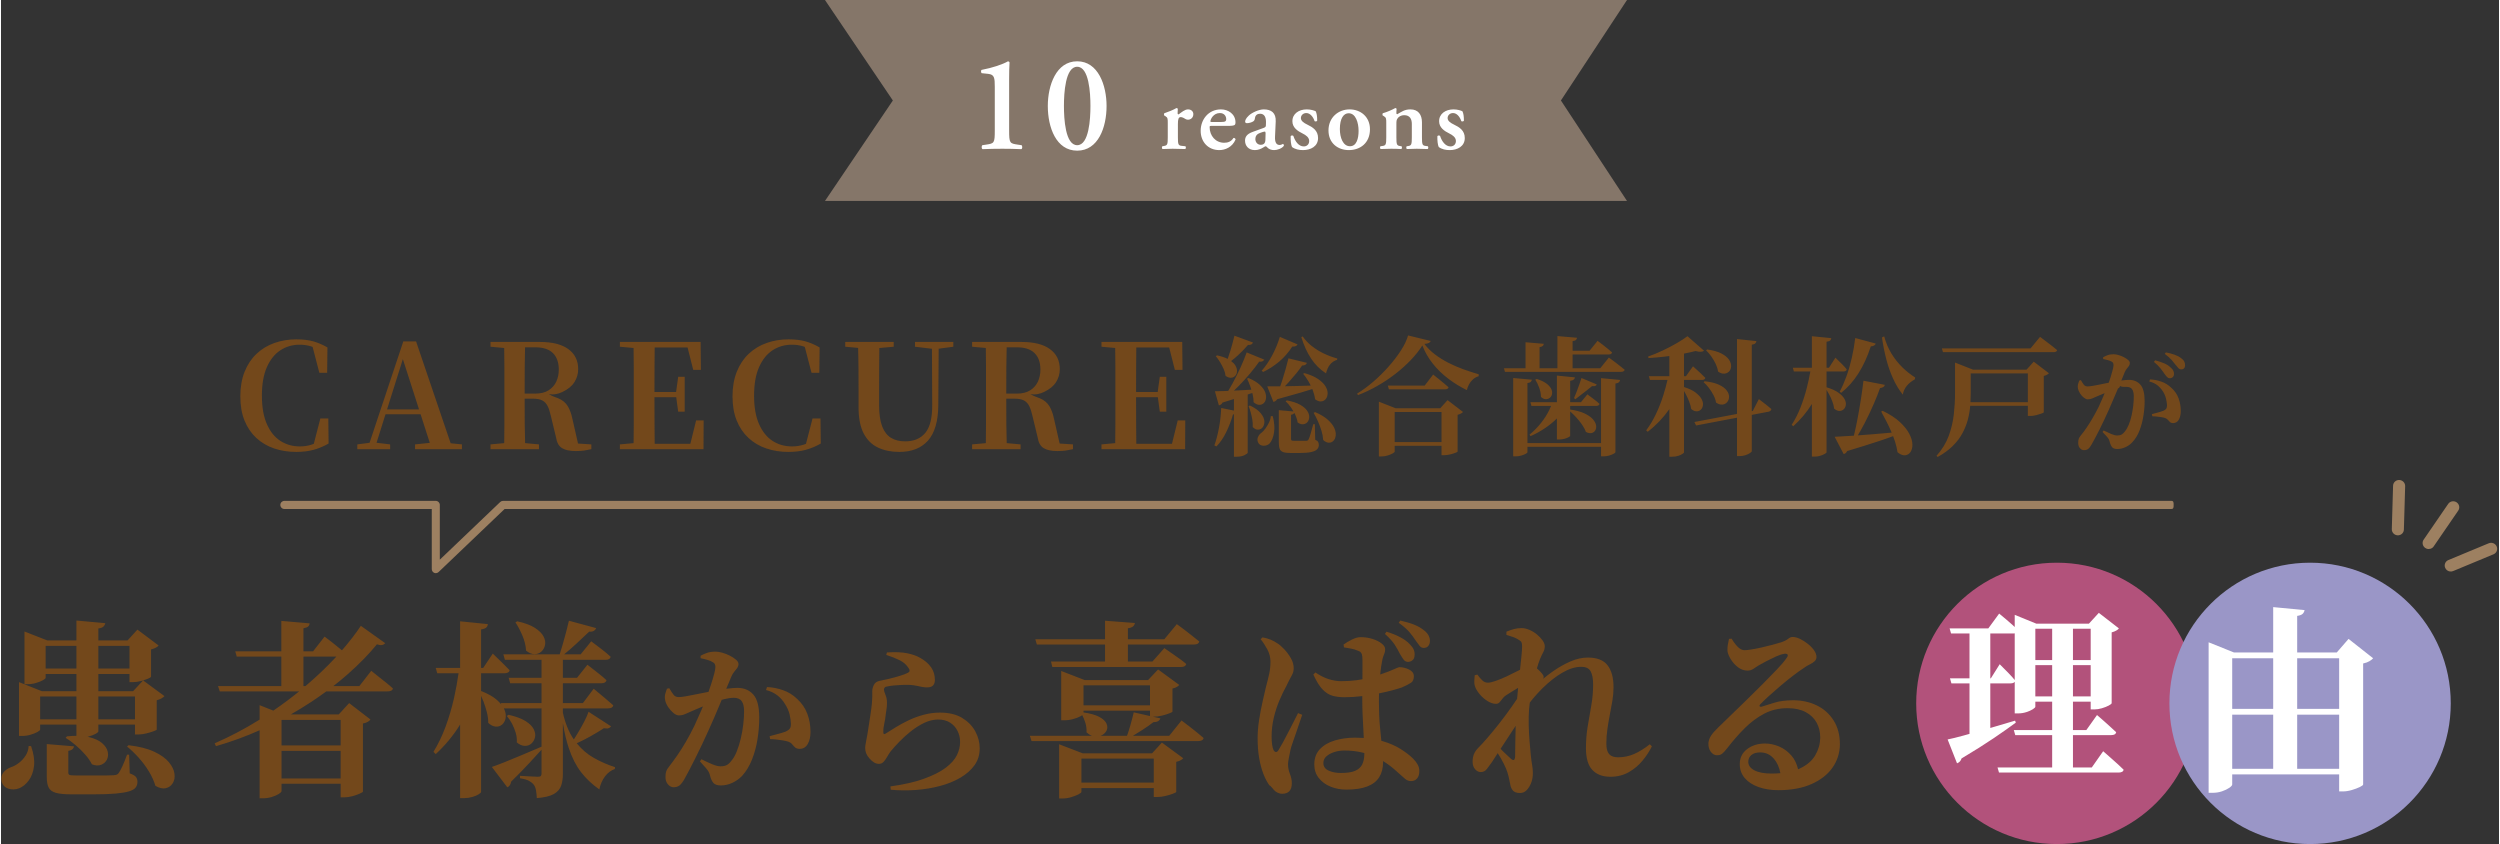 <svg xmlns="http://www.w3.org/2000/svg" xmlns:xlink="http://www.w3.org/1999/xlink" width="622px" height="210px" viewBox="0 0 1243 420"><rect x="0" y="0" width="1243" height="420" fill="#333333" stroke="none"/><g class="ja03"><path fill-rule="evenodd" fill="rgb(178, 82, 123)" d="M1023.000,280.000 C1061.660,280.000 1093.000,311.341 1093.000,349.999 C1093.000,388.660 1061.660,420.001 1023.000,420.001 C984.340,420.001 953.000,388.660 953.000,349.999 C953.000,311.341 984.340,280.000 1023.000,280.000 Z"/><path fill-rule="evenodd" fill="rgb(154, 150, 199)" d="M1149.000,280.000 C1187.660,280.000 1219.000,311.341 1219.000,349.999 C1219.000,388.660 1187.660,420.001 1149.000,420.001 C1110.340,420.001 1079.000,388.660 1079.000,349.999 C1079.000,311.341 1110.340,280.000 1149.000,280.000 Z"/><path fill-rule="nonzero" fill="rgb(255, 255, 255)" d="M1002.294,365.792 L1049.994,365.792 C1051.493,365.792 1052.334,365.312 1052.514,364.352 C1051.614,363.512 1050.624,362.597 1049.544,361.607 C1048.464,360.617 1047.429,359.687 1046.439,358.817 C1045.449,357.948 1044.293,356.942 1042.974,355.802 L1037.664,363.272 L1001.574,363.272 L1002.294,365.792 ZM994.194,384.422 L1053.774,384.422 C1054.434,384.422 1054.989,384.301 1055.439,384.062 C1055.889,383.821 1056.144,383.461 1056.204,382.982 C1055.304,382.082 1054.269,381.106 1053.099,380.057 C1051.929,379.008 1050.804,378.002 1049.724,377.042 C1048.644,376.083 1047.414,375.003 1046.034,373.802 L1040.364,381.902 L993.474,381.902 L994.194,384.422 ZM1009.044,330.962 L1044.594,330.962 L1044.594,328.442 L1009.044,328.442 L1009.044,330.962 ZM1009.044,349.142 L1044.594,349.142 L1044.594,346.532 L1009.044,346.532 L1009.044,349.142 ZM1020.654,383.522 L1031.004,383.522 L1031.004,310.352 L1020.654,310.352 L1020.654,383.522 ZM1039.824,353.012 L1041.624,353.012 C1042.824,353.012 1044.084,352.818 1045.404,352.427 C1046.723,352.037 1047.864,351.587 1048.824,351.077 C1049.783,350.568 1050.264,350.163 1050.264,349.862 L1050.264,314.672 C1051.164,314.433 1051.929,314.132 1052.559,313.772 C1053.189,313.412 1053.624,313.052 1053.864,312.692 L1043.874,304.952 L1038.924,310.352 L1039.824,310.352 L1039.824,353.012 ZM1002.024,354.992 L1003.644,354.992 C1005.084,354.992 1006.464,354.782 1007.784,354.362 C1009.103,353.943 1010.183,353.462 1011.024,352.922 C1011.864,352.382 1012.284,351.963 1012.284,351.662 L1012.284,312.872 L1044.324,312.872 L1044.324,310.352 L1012.824,310.352 L1002.024,305.942 L1002.024,310.352 L1002.024,354.992 ZM970.344,315.212 L1001.484,315.212 C1002.924,315.212 1003.734,314.732 1003.914,313.772 C1003.073,312.932 1002.099,312.017 1000.989,311.027 C999.878,310.037 998.814,309.107 997.794,308.237 C996.773,307.368 995.603,306.392 994.284,305.312 L988.884,312.692 L969.624,312.692 L970.344,315.212 ZM970.524,340.052 L999.954,340.052 C1001.273,340.052 1002.054,339.602 1002.294,338.702 C1001.394,337.563 1000.328,336.362 999.099,335.102 C997.869,333.842 996.354,332.312 994.554,330.512 L990.144,337.532 L969.804,337.532 L970.524,340.052 ZM973.314,379.832 C974.453,379.413 975.204,378.603 975.564,377.402 C981.804,373.682 987.159,370.307 991.629,367.277 C996.098,364.248 999.743,361.683 1002.564,359.582 L1002.204,358.592 C997.644,359.973 993.128,361.307 988.659,362.597 C984.189,363.888 980.199,365.013 976.689,365.972 C973.179,366.932 970.493,367.592 968.634,367.952 L973.314,379.832 ZM979.524,368.762 L989.874,365.162 L989.874,312.692 L979.524,312.692 L979.524,368.762 Z"/><path fill-rule="nonzero" fill="rgb(255, 255, 255)" d="M1130.639,384.359 L1142.575,384.359 L1142.575,306.473 C1143.901,306.274 1144.813,305.926 1145.311,305.429 C1145.808,304.931 1146.122,304.319 1146.256,303.588 L1130.639,302.096 L1130.639,384.359 ZM1098.509,394.505 L1100.399,394.505 C1102.123,394.505 1103.715,394.256 1105.174,393.759 C1106.632,393.261 1107.843,392.680 1108.805,392.018 C1109.765,391.354 1110.247,390.790 1110.247,390.327 L1110.247,327.561 L1168.636,327.561 L1168.636,324.676 L1111.142,324.676 L1098.509,319.603 L1098.509,324.676 L1098.509,394.505 ZM1163.464,393.809 L1165.354,393.809 C1166.747,393.809 1168.221,393.575 1169.780,393.112 C1171.338,392.648 1172.665,392.150 1173.759,391.620 C1174.853,391.089 1175.400,390.658 1175.400,390.327 L1175.400,330.147 C1176.659,329.883 1177.704,329.501 1178.534,329.003 C1179.362,328.506 1179.976,328.026 1180.374,327.561 L1168.139,317.912 L1162.270,324.676 L1163.464,324.676 L1163.464,393.809 ZM1104.677,385.354 L1169.034,385.354 L1169.034,382.568 L1104.677,382.568 L1104.677,385.354 ZM1104.577,355.612 L1169.034,355.612 L1169.034,352.727 L1104.577,352.727 L1104.577,355.612 Z"/><path fill-rule="evenodd" fill="rgb(157, 128, 97)" d="M1240.279,275.810 L1220.174,284.163 C1219.185,284.573 1218.094,284.419 1217.271,283.848 C1216.824,283.538 1216.455,283.103 1216.225,282.571 C1215.570,281.056 1216.276,279.316 1217.802,278.682 L1237.906,270.331 C1239.431,269.695 1241.201,270.410 1241.855,271.921 C1242.511,273.436 1241.804,275.176 1240.279,275.810 ZM1210.489,271.907 C1209.722,273.026 1208.312,273.452 1207.069,273.044 C1206.808,272.956 1206.554,272.836 1206.315,272.673 C1204.938,271.744 1204.574,269.896 1205.502,268.544 L1217.730,250.721 C1218.658,249.373 1220.523,249.027 1221.904,249.955 C1223.281,250.884 1223.645,252.737 1222.717,254.087 L1210.489,271.907 ZM1192.581,266.383 C1190.921,266.320 1189.614,264.940 1189.662,263.301 L1190.292,241.697 C1190.340,240.057 1191.724,238.780 1193.384,238.841 C1195.045,238.902 1196.351,240.282 1196.303,241.921 L1195.673,263.525 C1195.625,265.165 1194.241,266.444 1192.581,266.383 Z"/></g><g class="ja02"><path fill-rule="evenodd" fill="rgb(115, 72, 27)" d="M911.366,381.958 C908.983,385.374 905.505,388.100 900.932,390.136 C896.356,392.172 890.841,393.191 884.388,393.191 C880.752,393.191 877.479,392.674 874.565,391.640 C871.651,390.606 869.362,389.117 867.703,387.175 C866.041,385.233 865.212,382.914 865.212,380.219 C865.212,377.086 866.434,374.595 868.878,372.746 C871.322,370.898 874.297,369.973 877.808,369.973 C880.064,369.973 882.367,370.459 884.717,371.430 C887.067,372.402 889.149,373.937 890.968,376.036 C892.500,377.808 893.586,380.061 894.227,382.790 C894.510,382.674 894.788,382.554 895.057,382.428 C898.596,380.768 901.167,378.574 902.765,375.848 C904.363,373.122 905.192,370.193 905.256,367.059 C905.256,364.239 904.645,361.733 903.423,359.539 C902.201,357.346 900.382,355.607 897.971,354.322 C895.557,353.038 892.566,352.395 888.994,352.395 C884.670,352.395 880.769,353.320 877.291,355.168 C873.813,357.017 870.584,359.430 867.609,362.406 C864.631,365.383 861.795,368.626 859.102,372.135 C857.974,373.577 857.064,374.564 856.376,375.096 C855.685,375.629 854.745,375.864 853.556,375.801 C852.552,375.739 851.629,375.159 850.783,374.062 C849.937,372.966 849.544,371.509 849.608,369.691 C849.732,368.438 850.172,367.232 850.924,366.072 C851.676,364.913 852.834,363.581 854.402,362.077 C856.218,360.323 858.397,358.208 860.935,355.732 C863.473,353.257 866.119,350.688 868.878,348.024 C871.634,345.361 874.297,342.729 876.868,340.128 C879.436,337.528 881.739,335.162 883.777,333.031 C885.812,330.901 887.302,329.146 888.242,327.767 C889.055,326.765 889.306,326.075 888.994,325.699 C888.679,325.323 888.148,325.198 887.396,325.323 C886.204,325.511 884.841,325.950 883.307,326.639 C881.770,327.329 880.219,328.081 878.654,328.895 C877.086,329.710 875.707,330.462 874.518,331.151 C873.639,331.715 872.779,332.279 871.933,332.843 C871.087,333.407 870.161,333.689 869.160,333.689 C867.341,333.689 865.696,333.110 864.225,331.950 C862.751,330.791 861.560,329.444 860.653,327.908 C859.743,326.373 859.226,325.073 859.102,324.007 C859.038,322.879 859.085,321.861 859.243,320.952 C859.398,320.044 859.602,319.025 859.854,317.897 L861.170,317.803 C861.983,319.245 862.956,320.561 864.084,321.751 C865.212,322.942 866.370,323.537 867.562,323.537 C868.375,323.537 869.550,323.412 871.087,323.161 C872.621,322.911 874.297,322.582 876.116,322.174 C877.932,321.767 879.702,321.328 881.427,320.858 C883.149,320.388 884.637,319.965 885.892,319.589 C887.144,319.151 888.037,318.743 888.571,318.367 C889.102,317.991 889.572,317.662 889.981,317.380 C890.387,317.098 890.904,316.957 891.532,316.957 C892.660,316.957 893.896,317.286 895.245,317.944 C896.591,318.602 897.891,319.433 899.146,320.435 C900.398,321.438 901.416,322.503 902.201,323.631 C902.983,324.759 903.376,325.856 903.376,326.921 C903.376,327.736 903.061,328.441 902.436,329.036 C901.808,329.632 900.993,330.164 899.992,330.634 C898.988,331.104 897.985,331.715 896.984,332.467 C895.416,333.470 893.600,334.770 891.532,336.368 C889.464,337.966 887.379,339.658 885.281,341.444 C883.180,343.230 881.269,344.907 879.547,346.473 C877.822,348.040 876.522,349.293 875.646,350.233 C875.082,350.735 874.894,351.126 875.082,351.408 C875.270,351.690 875.613,351.769 876.116,351.643 C877.681,351.142 879.782,350.484 882.414,349.669 C885.046,348.855 888.178,348.447 891.814,348.447 C896.074,348.447 899.959,349.293 903.470,350.985 C906.978,352.677 909.782,355.168 911.883,358.458 C913.981,361.748 915.032,365.743 915.032,370.443 C914.968,374.705 913.746,378.543 911.366,381.958 ZM882.226,377.587 C880.407,375.457 878.120,374.391 875.364,374.391 C873.545,374.391 872.104,374.814 871.040,375.660 C869.973,376.506 869.442,377.650 869.442,379.091 C869.442,380.846 870.459,382.256 872.497,383.321 C874.532,384.387 877.368,384.919 881.004,384.919 C882.558,384.919 884.029,384.858 885.421,384.740 C884.889,381.847 883.824,379.462 882.226,377.587 ZM810.005,384.214 C807.310,385.750 804.239,386.517 800.793,386.517 C796.970,386.517 793.993,385.389 791.863,383.133 C789.732,380.877 788.667,377.274 788.667,372.323 C788.667,368.501 788.964,364.835 789.560,361.325 C790.155,357.816 790.750,354.354 791.346,350.938 C791.941,347.523 792.239,344.092 792.239,340.645 C792.239,337.763 791.831,335.569 791.017,334.065 C790.202,332.561 788.635,331.809 786.317,331.809 C783.371,331.809 780.238,332.781 776.917,334.723 C773.595,336.666 770.321,339.235 767.094,342.431 C764.818,344.684 762.694,347.081 760.715,349.614 C760.560,350.779 760.445,351.834 760.373,352.771 C760.185,355.278 760.122,357.941 760.185,360.761 C760.247,363.581 760.388,366.276 760.608,368.845 C760.827,371.415 761.031,373.702 761.219,375.707 C761.407,377.587 761.626,379.217 761.877,380.595 C762.127,381.974 762.253,383.321 762.253,384.637 C762.253,386.517 761.955,388.194 761.360,389.666 C760.764,391.138 760.012,392.329 759.104,393.238 C758.195,394.146 757.114,394.601 755.861,394.601 C754.231,394.601 753.056,394.193 752.336,393.379 C751.615,392.564 751.161,391.499 750.973,390.183 C750.722,388.867 750.456,387.598 750.174,386.376 C749.892,385.154 749.469,383.854 748.905,382.475 C748.591,381.723 748.215,380.909 747.777,380.031 C747.338,379.154 746.837,378.214 746.273,377.211 C745.796,376.363 745.294,375.550 744.772,374.768 C743.792,376.264 742.818,377.766 741.855,379.279 C740.977,380.533 740.147,381.661 739.364,382.663 C738.580,383.666 737.593,384.167 736.403,384.167 C735.400,384.230 734.460,383.791 733.583,382.851 C732.705,381.911 732.267,380.627 732.267,378.997 C732.267,377.619 732.486,376.381 732.925,375.284 C733.363,374.188 734.053,373.169 734.993,372.229 C736.246,370.976 737.797,369.284 739.646,367.153 C741.494,365.023 743.453,362.641 745.521,360.009 C747.589,357.377 749.625,354.636 751.631,351.784 C752.594,350.414 753.520,349.064 754.411,347.730 C754.557,345.958 754.725,344.148 754.921,342.290 C754.922,342.285 754.922,342.280 754.923,342.274 C753.919,342.853 752.939,343.436 752.007,344.029 C750.628,344.907 749.531,345.596 748.717,346.097 C748.090,346.536 747.542,347.084 747.072,347.742 C746.602,348.400 746.132,348.980 745.662,349.481 C745.192,349.983 744.612,350.233 743.923,350.233 C742.544,350.233 741.118,349.763 739.646,348.823 C738.173,347.883 736.873,346.740 735.745,345.392 C734.617,344.045 733.833,342.713 733.395,341.397 C733.144,340.645 733.050,339.768 733.113,338.765 C733.175,337.763 733.238,336.854 733.301,336.039 L734.617,335.663 C735.431,336.791 736.246,337.747 737.061,338.530 C737.875,339.314 738.815,339.705 739.881,339.705 C740.758,339.705 742.058,339.408 743.782,338.812 C745.505,338.217 747.354,337.449 749.328,336.509 C751.302,335.569 753.150,334.661 754.874,333.783 C755.223,333.606 755.551,333.438 755.867,333.276 C756.128,330.787 756.360,328.541 756.566,326.545 C756.785,324.415 756.895,322.817 756.895,321.751 C756.895,320.686 756.785,319.950 756.566,319.542 C756.346,319.135 755.798,318.681 754.921,318.179 C754.231,317.741 753.417,317.349 752.477,317.004 C751.537,316.660 750.409,316.299 749.093,315.923 L749.093,314.325 C750.283,313.824 751.490,313.401 752.712,313.056 C753.934,312.712 755.234,312.539 756.613,312.539 C757.866,312.539 759.182,312.837 760.561,313.432 C761.939,314.028 763.193,314.795 764.321,315.735 C765.449,316.675 766.373,317.662 767.094,318.696 C767.814,319.730 768.175,320.686 768.175,321.563 C768.175,322.629 767.924,323.616 767.423,324.524 C766.921,325.433 766.357,326.639 765.731,328.143 C765.269,329.297 764.782,330.786 764.267,332.602 C764.378,332.695 764.490,332.790 764.603,332.890 C765.417,333.611 766.122,334.332 766.718,335.052 C767.313,335.773 767.611,336.321 767.611,336.697 C767.611,337.079 767.533,337.434 767.394,337.769 C768.966,336.456 770.614,335.186 772.358,333.971 C775.146,332.029 778.013,330.415 780.959,329.130 C783.904,327.846 786.787,327.203 789.607,327.203 C794.181,327.203 797.456,328.488 799.430,331.057 C801.404,333.627 802.391,337.261 802.391,341.961 C802.391,344.155 802.203,346.379 801.827,348.635 C801.451,350.891 801.028,353.210 800.558,355.591 C800.088,357.973 799.680,360.370 799.336,362.782 C798.991,365.195 798.819,367.623 798.819,370.067 C798.819,372.511 799.289,374.250 800.229,375.284 C801.169,376.318 802.641,376.835 804.647,376.835 C807.467,376.835 810.130,376.287 812.637,375.190 C815.143,374.094 817.744,372.480 820.439,370.349 L821.473,371.383 C820.345,373.702 818.825,376.036 816.914,378.386 C815.002,380.736 812.699,382.679 810.005,384.214 ZM749.892,366.965 C748.655,368.863 747.419,370.746 746.183,372.617 C747.121,373.606 748.060,374.528 748.999,375.378 C750.001,376.287 750.753,376.992 751.255,377.493 C752.571,378.684 753.291,378.371 753.417,376.553 C753.417,374.861 753.448,372.621 753.511,369.832 C753.570,367.195 753.629,364.301 753.689,361.157 C752.437,363.066 751.172,365.000 749.892,366.965 ZM707.921,322.409 C707.106,322.409 706.417,322.049 705.853,321.328 C705.289,320.608 704.631,319.715 703.879,318.649 C703.189,317.521 702.218,316.205 700.965,314.701 C699.711,313.197 697.894,311.599 695.513,309.907 L696.265,308.779 C699.022,309.406 701.341,310.095 703.221,310.847 C705.101,311.599 706.730,312.539 708.109,313.667 C709.237,314.545 710.020,315.469 710.459,316.440 C710.897,317.412 711.085,318.273 711.023,319.025 C711.023,319.965 710.756,320.764 710.224,321.422 C709.691,322.080 708.923,322.409 707.921,322.409 ZM701.059,320.623 C701.999,321.563 702.641,322.456 702.986,323.302 C703.330,324.148 703.471,325.010 703.409,325.887 C703.409,327.078 703.064,327.955 702.375,328.519 C701.685,329.083 700.902,329.365 700.025,329.365 C699.147,329.303 698.442,328.911 697.910,328.190 C697.377,327.470 696.766,326.514 696.077,325.323 C695.387,323.882 694.510,322.347 693.445,320.717 C692.379,319.088 690.781,317.333 688.651,315.453 L689.403,314.325 C691.909,315.077 694.181,315.986 696.218,317.051 C698.254,318.117 699.868,319.307 701.059,320.623 ZM688.463,324.900 C688.275,325.433 688.055,326.028 687.805,326.686 C687.554,327.344 687.335,328.269 687.147,329.459 C686.896,330.587 686.661,332.185 686.442,334.253 C686.395,334.700 686.349,335.159 686.304,335.627 C689.424,334.560 691.701,333.694 693.116,333.031 C694.588,332.342 695.481,331.997 695.795,331.997 C697.487,331.997 699.116,332.389 700.683,333.172 C702.249,333.956 703.033,335.068 703.033,336.509 C703.033,338.013 702.578,339.079 701.670,339.705 C700.761,340.332 699.241,341.115 697.111,342.055 C696.045,342.431 694.479,342.901 692.411,343.465 C690.449,344.000 688.198,344.521 685.700,345.027 C685.663,346.254 685.643,347.487 685.643,348.729 C685.643,353.492 685.815,357.785 686.160,361.607 C686.388,364.143 686.617,366.474 686.846,368.610 C686.961,368.642 687.081,368.671 687.194,368.704 C690.922,369.801 694.056,371.164 696.594,372.793 C699.132,374.423 701.153,375.989 702.657,377.493 C703.659,378.496 704.427,379.499 704.960,380.501 C705.492,381.504 705.759,382.569 705.759,383.697 C705.759,385.264 705.383,386.486 704.631,387.363 C703.879,388.241 702.876,388.679 701.623,388.679 C700.557,388.679 699.570,388.303 698.662,387.551 C697.753,386.799 696.515,385.703 694.949,384.261 C692.558,382.033 690.144,380.184 687.706,378.709 C687.708,378.901 687.711,379.093 687.711,379.279 C687.711,382.225 687.068,384.716 685.784,386.752 C684.499,388.789 682.509,390.324 679.815,391.358 C677.120,392.392 673.673,392.909 669.475,392.909 C666.655,392.909 664.038,392.423 661.626,391.452 C659.213,390.480 657.255,389.055 655.751,387.175 C654.247,385.295 653.495,383.039 653.495,380.407 C653.495,377.274 654.435,374.720 656.315,372.746 C658.195,370.772 660.686,369.331 663.788,368.422 C666.890,367.514 670.227,367.059 673.799,367.059 C675.303,367.059 676.737,367.110 678.118,367.202 C678.061,366.074 678.000,364.883 677.935,363.628 C677.809,361.216 677.684,358.709 677.559,356.108 C677.433,353.508 677.371,350.985 677.371,348.541 C677.371,347.832 677.373,347.108 677.376,346.377 C677.248,346.393 677.123,346.411 676.995,346.426 C674.112,346.771 671.261,346.943 668.441,346.943 C666.435,346.943 664.555,346.724 662.801,346.285 C661.046,345.847 659.370,344.828 657.772,343.230 C656.174,341.632 654.591,339.110 653.025,335.663 L654.059,334.629 C656.377,336.196 658.602,337.308 660.733,337.966 C662.863,338.624 664.900,338.953 666.843,338.953 C669.600,338.953 672.138,338.797 674.457,338.483 C675.493,338.343 676.486,338.181 677.448,338.004 C677.459,336.497 677.465,335.058 677.465,333.689 C677.465,331.433 677.465,329.741 677.465,328.613 C677.465,327.235 677.371,326.248 677.183,325.652 C676.995,325.057 676.728,324.634 676.384,324.383 C676.039,324.133 675.585,323.913 675.021,323.725 C674.018,323.287 672.921,322.958 671.731,322.738 C670.540,322.519 669.381,322.315 668.253,322.127 L668.065,320.717 C669.255,319.840 670.650,319.010 672.248,318.226 C673.846,317.443 675.271,317.051 676.525,317.051 C678.655,317.051 680.645,317.349 682.494,317.944 C684.342,318.540 685.846,319.292 687.006,320.200 C688.165,321.109 688.745,322.033 688.745,322.973 C688.745,323.725 688.651,324.368 688.463,324.900 ZM678.405,374.719 C678.233,374.672 678.061,374.622 677.888,374.579 C674.911,373.827 671.793,373.451 668.535,373.451 C666.780,373.451 665.104,373.702 663.506,374.203 C661.908,374.705 660.592,375.410 659.558,376.318 C658.524,377.227 658.007,378.339 658.007,379.655 C658.007,381.410 658.884,382.679 660.639,383.462 C662.393,384.246 664.399,384.637 666.655,384.637 C669.851,384.637 672.279,384.261 673.940,383.509 C675.600,382.757 676.760,381.661 677.418,380.219 C678.076,378.778 678.405,376.992 678.405,374.861 C678.405,374.815 678.405,374.765 678.405,374.719 ZM644.283,365.085 C643.719,366.777 643.186,368.313 642.685,369.691 C642.183,371.070 641.839,372.198 641.651,373.075 C641.275,374.955 640.977,376.444 640.758,377.540 C640.538,378.637 640.429,379.561 640.429,380.313 C640.429,381.943 640.742,383.541 641.369,385.107 C641.995,386.674 642.309,388.209 642.309,389.713 C642.309,393.222 640.711,394.977 637.515,394.977 C636.387,394.977 635.274,394.585 634.178,393.802 C633.081,393.018 632.063,391.1 631.123,390.747 C629.995,389.180 628.992,387.254 628.115,384.966 C627.237,382.679 626.548,380.063 626.047,377.117 C625.545,374.172 625.295,370.913 625.295,367.341 C625.295,364.396 625.545,361.325 626.047,358.129 C626.548,354.933 627.128,351.894 627.786,349.011 C628.444,346.129 628.992,343.747 629.431,341.867 C630.057,339.549 630.590,337.402 631.029,335.428 C631.467,333.454 631.687,331.402 631.687,329.271 C631.687,327.141 631.170,325.104 630.136,323.161 C629.102,321.219 627.989,319.527 626.799,318.085 L627.739,317.145 C629.305,317.459 630.637,317.835 631.734,318.273 C632.830,318.712 633.974,319.339 635.165,320.153 C636.105,320.717 637.201,321.657 638.455,322.973 C639.708,324.289 640.820,325.778 641.792,327.438 C642.763,329.099 643.249,330.807 643.249,332.561 C643.249,333.815 642.904,335.037 642.215,336.227 C641.525,337.418 640.648,339.141 639.583,341.397 C638.455,343.403 637.311,345.768 636.152,348.494 C634.992,351.220 634.052,354.119 633.332,357.189 C632.611,360.260 632.251,363.362 632.251,366.495 C632.251,367.937 632.329,369.237 632.486,370.396 C632.642,371.556 632.877,372.480 633.191,373.169 C633.504,373.796 633.896,374.141 634.366,374.203 C634.836,374.266 635.290,373.921 635.729,373.169 C636.230,372.355 636.919,371.164 637.797,369.597 C638.674,368.031 639.567,366.339 640.476,364.521 C641.384,362.704 642.293,360.934 643.202,359.210 C644.110,357.487 644.847,356.030 645.411,354.839 L647.479,355.685 C647.040,357.001 646.539,358.474 645.975,360.103 C645.411,361.733 644.847,363.393 644.283,365.085 ZM595.798,368.751 L512.796,368.751 L511.950,366.119 L542.838,366.119 C541.928,365.785 541.032,365.225 540.150,364.427 C540.275,362.735 540.040,361.012 539.445,359.257 C539.002,357.954 538.534,356.825 538.040,355.867 C537.815,356.024 537.546,356.194 537.189,356.390 C536.217,356.923 534.995,357.393 533.523,357.800 C532.050,358.208 530.562,358.411 529.058,358.411 L527.554,358.411 L527.554,338.389 L527.554,333.877 L539.210,338.389 L570.794,338.389 L575.776,333.125 L586.304,340.833 C586.053,341.147 585.646,341.476 585.082,341.820 C584.518,342.165 583.797,342.431 582.920,342.619 L582.920,354.087 C582.920,354.275 582.387,354.573 581.322,354.980 C580.256,355.388 579.019,355.764 577.609,356.108 C576.199,356.453 574.898,356.625 573.708,356.625 L573.177,356.625 L576.904,357.471 C576.716,358.035 576.340,358.490 575.776,358.834 C575.212,359.179 574.428,359.351 573.426,359.351 C571.922,360.542 570.026,361.874 567.739,363.346 C566.177,364.351 564.683,365.274 563.253,366.119 L581.322,366.119 L587.432,358.505 C588.936,359.633 590.252,360.636 591.380,361.513 C592.508,362.391 593.698,363.331 594.952,364.333 C596.205,365.336 597.364,366.307 598.430,367.247 C598.179,368.250 597.302,368.751 595.798,368.751 ZM571.734,341.021 L538.646,341.021 L538.646,350.985 L571.734,350.985 L571.734,341.021 ZM563.650,354.463 L571.734,356.298 L571.734,353.617 L538.646,353.617 L538.646,354.506 C542.076,355.008 544.696,355.744 546.495,356.719 C548.343,357.722 549.534,358.819 550.067,360.009 C550.599,361.200 550.646,362.312 550.208,363.346 C549.769,364.380 549.001,365.195 547.905,365.790 C547.669,365.918 547.425,366.025 547.176,366.119 L560.315,366.119 C560.862,364.612 561.410,362.891 561.958,360.949 C562.647,358.505 563.211,356.343 563.650,354.463 ZM593.636,320.717 L560.736,320.717 L560.736,329.177 L572.956,329.177 L578.878,322.503 C580.319,323.506 581.604,324.399 582.732,325.182 C583.860,325.966 585.066,326.812 586.351,327.720 C587.635,328.629 588.779,329.522 589.782,330.399 C589.531,331.402 588.654,331.903 587.150,331.903 L523.136,331.903 L522.478,329.177 L549.362,329.177 L549.362,320.717 L515.428,320.717 L514.676,318.085 L549.362,318.085 L549.362,308.873 L564.214,310.001 C564.151,310.628 563.869,311.176 563.368,311.646 C562.866,312.116 561.989,312.445 560.736,312.633 L560.736,318.085 L578.878,318.085 L585.082,310.565 C586.586,311.631 587.917,312.618 589.077,313.526 C590.236,314.435 591.458,315.391 592.743,316.393 C594.027,317.396 595.202,318.336 596.268,319.213 C596.017,320.216 595.140,320.717 593.636,320.717 ZM477.325,387.022 C474.373,388.744 470.983,390.110 467.157,391.122 C463.330,392.133 459.339,392.789 455.185,393.090 C451.030,393.390 446.875,393.349 442.721,392.967 L442.557,391.327 C445.782,390.889 448.884,390.329 451.864,389.646 C454.843,388.962 457.262,388.266 459.121,387.555 C463.822,385.861 467.485,384.016 470.109,382.020 C472.733,380.025 474.578,377.948 475.644,375.788 C476.710,373.629 477.243,371.429 477.243,369.187 C477.243,367.219 476.819,365.388 475.972,363.693 C475.124,361.999 473.894,360.632 472.282,359.593 C470.669,358.555 468.687,358.035 466.337,358.035 C464.041,358.035 461.745,358.582 459.449,359.675 C457.153,360.769 454.952,362.149 452.848,363.816 C450.743,365.484 448.816,367.219 447.067,369.023 C445.317,370.827 443.841,372.467 442.639,373.943 C441.983,374.873 441.381,375.816 440.835,376.772 C440.288,377.729 439.714,378.522 439.113,379.150 C438.511,379.779 437.746,380.093 436.817,380.093 C435.231,380.093 433.673,379.191 432.143,377.387 C431.432,376.622 430.899,375.802 430.544,374.927 C430.188,374.053 430.011,373.151 430.011,372.221 C430.011,371.456 430.120,370.568 430.339,369.556 C430.557,368.545 430.803,367.247 431.077,365.661 C431.295,364.349 431.555,362.709 431.856,360.741 C432.156,358.773 432.457,356.792 432.758,354.796 C433.058,352.801 433.263,351.147 433.373,349.835 C433.482,348.633 433.537,347.621 433.537,346.801 C433.537,345.981 433.537,345.052 433.537,344.013 C433.537,342.920 433.810,341.840 434.357,340.774 C434.903,339.708 435.887,339.039 437.309,338.765 C438.511,338.547 440.028,338.219 441.860,337.781 C443.691,337.344 445.495,336.852 447.272,336.305 C449.048,335.759 450.401,335.239 451.331,334.747 C452.260,334.255 452.369,333.517 451.659,332.533 C450.620,330.839 449.144,329.513 447.231,328.556 C445.317,327.600 443.076,326.711 440.507,325.891 L440.835,324.661 C444.935,324.388 448.310,324.525 450.962,325.071 C453.613,325.618 455.759,326.383 457.399,327.367 C459.749,328.679 461.553,330.237 462.811,332.041 C464.068,333.845 464.697,335.950 464.697,338.355 C464.697,339.503 464.396,340.405 463.795,341.061 C463.193,341.717 462.209,342.045 460.843,342.045 C459.913,342.045 459.052,341.963 458.260,341.799 C457.467,341.635 456.620,341.458 455.718,341.266 C454.816,341.075 453.736,340.925 452.479,340.815 C451.221,340.761 449.841,340.761 448.338,340.815 C446.834,340.870 445.440,340.966 444.156,341.102 C442.871,341.239 441.873,341.389 441.163,341.553 C440.452,341.608 439.974,341.799 439.728,342.127 C439.482,342.455 439.359,342.756 439.359,343.029 C439.359,343.685 439.577,344.505 440.015,345.489 C440.452,346.473 440.725,347.539 440.835,348.687 C440.889,349.835 440.862,350.915 440.753,351.926 C440.643,352.938 440.479,354.099 440.261,355.411 C440.097,357.051 439.837,358.664 439.482,360.249 C439.126,361.835 438.976,363.229 439.031,364.431 C439.085,365.306 439.441,365.525 440.097,365.087 C441.573,364.158 443.281,363.092 445.222,361.889 C447.162,360.687 449.308,359.525 451.659,358.404 C454.009,357.284 456.510,356.368 459.162,355.657 C461.813,354.947 464.505,354.591 467.239,354.591 C471.667,354.591 475.329,355.466 478.227,357.215 C481.124,358.965 483.311,361.192 484.787,363.898 C486.263,366.604 487.001,369.433 487.001,372.385 C487.001,375.611 486.126,378.426 484.377,380.831 C482.627,383.237 480.277,385.300 477.325,387.022 ZM397.391,372.631 C396.461,372.631 395.737,372.413 395.218,371.975 C394.698,371.538 394.206,371.019 393.742,370.417 C393.277,369.816 392.580,369.351 391.651,369.023 C391.049,368.805 390.229,368.613 389.191,368.449 C388.152,368.285 387.059,368.135 385.911,367.998 C384.763,367.862 383.697,367.793 382.713,367.793 L382.467,366.317 C383.615,365.989 384.694,365.702 385.706,365.456 C386.717,365.210 387.619,364.964 388.412,364.718 C389.204,364.472 389.901,364.240 390.503,364.021 C391.432,363.584 392.102,363.092 392.512,362.545 C392.922,361.999 393.099,361.179 393.045,360.085 C393.045,358.883 392.840,357.393 392.430,355.616 C392.020,353.840 391.268,352.104 390.175,350.409 C389.136,348.660 387.838,347.184 386.280,345.981 C384.722,344.779 382.849,343.904 380.663,343.357 L381.155,341.881 C383.833,341.991 386.498,342.510 389.150,343.439 C391.801,344.369 394.138,345.817 396.161,347.785 C398.457,349.863 400.138,352.309 401.204,355.124 C402.270,357.940 402.803,360.960 402.803,364.185 C402.803,366.645 402.338,368.668 401.409,370.253 C400.479,371.839 399.140,372.631 397.391,372.631 ZM373.693,377.961 C372.435,381.132 370.795,383.838 368.773,386.079 C367.461,387.446 365.875,388.580 364.017,389.482 C362.158,390.384 360.190,390.835 358.113,390.835 C356.527,390.835 355.352,390.452 354.587,389.687 C353.821,388.921 353.193,387.528 352.701,385.505 C352.537,384.959 352.332,384.453 352.086,383.988 C351.840,383.524 351.389,382.909 350.733,382.143 C350.077,381.378 349.093,380.285 347.781,378.863 L348.519,377.797 C350.596,378.836 352.427,379.683 354.013,380.339 C355.598,380.995 356.937,381.323 358.031,381.323 C359.343,381.323 360.395,381.105 361.188,380.667 C361.980,380.230 362.759,379.492 363.525,378.453 C364.509,377.305 365.383,375.761 366.149,373.820 C366.914,371.880 367.570,369.761 368.117,367.465 C368.663,365.169 369.073,362.846 369.347,360.495 C369.620,358.145 369.757,355.931 369.757,353.853 C369.757,351.667 369.360,350.013 368.568,348.892 C367.775,347.772 366.422,347.211 364.509,347.211 C363.306,347.211 361.816,347.430 360.040,347.867 C359.572,347.982 359.096,348.108 358.613,348.243 C358.502,348.512 358.390,348.782 358.277,349.056 C357.183,351.708 356.076,354.332 354.956,356.928 C353.835,359.525 352.783,361.889 351.799,364.021 C350.869,366.099 349.872,368.258 348.806,370.499 C347.740,372.741 346.660,374.955 345.567,377.141 C344.473,379.328 343.448,381.337 342.492,383.168 C341.535,385.000 340.701,386.544 339.991,387.801 C339.061,389.386 338.214,390.438 337.449,390.958 C336.683,391.477 335.754,391.737 334.661,391.737 C333.677,391.737 332.761,391.272 331.914,390.343 C331.066,389.413 330.643,388.184 330.643,386.653 C330.643,385.451 330.766,384.494 331.012,383.783 C331.258,383.073 331.763,382.253 332.529,381.323 C333.841,379.629 335.207,377.756 336.629,375.706 C338.050,373.656 339.471,371.401 340.893,368.941 C342.314,366.481 343.681,363.912 344.993,361.233 C346.141,358.773 347.248,356.300 348.314,353.812 C348.644,353.041 348.962,352.280 349.274,351.522 C349.038,351.617 348.795,351.708 348.560,351.803 C346.674,352.569 345.075,353.252 343.763,353.853 C342.396,354.455 341.248,354.960 340.319,355.370 C339.389,355.780 338.378,355.985 337.285,355.985 C336.465,355.985 335.563,355.575 334.579,354.755 C333.595,353.935 332.720,352.951 331.955,351.803 C331.189,350.655 330.697,349.507 330.479,348.359 C330.260,347.266 330.274,346.255 330.520,345.325 C330.766,344.396 331.053,343.521 331.381,342.701 L332.529,342.455 C333.294,343.767 333.991,344.833 334.620,345.653 C335.248,346.473 336.082,346.883 337.121,346.883 C337.995,346.883 339.130,346.760 340.524,346.514 C341.918,346.268 343.489,345.968 345.239,345.612 C346.988,345.257 348.847,344.888 350.815,344.505 C351.229,344.425 351.643,344.350 352.056,344.272 C352.585,342.789 353.061,341.389 353.480,340.077 C354.108,338.109 354.600,336.415 354.956,334.993 C355.311,333.572 355.489,332.561 355.489,331.959 C355.489,331.413 355.393,330.921 355.202,330.483 C355.010,330.046 354.669,329.718 354.177,329.499 C353.521,329.062 352.632,328.679 351.512,328.351 C350.391,328.023 349.257,327.750 348.109,327.531 L348.109,326.301 C348.983,325.809 350.022,325.345 351.225,324.907 C352.427,324.470 353.876,324.251 355.571,324.251 C356.500,324.251 357.607,324.429 358.892,324.784 C360.176,325.140 361.434,325.632 362.664,326.260 C363.894,326.889 364.919,327.559 365.739,328.269 C366.559,328.980 366.969,329.691 366.969,330.401 C366.969,331.112 366.750,331.782 366.313,332.410 C365.875,333.039 365.383,333.668 364.837,334.296 C364.290,334.925 363.825,335.704 363.443,336.633 C362.896,337.891 362.172,339.613 361.270,341.799 C361.141,342.113 361.008,342.434 360.875,342.758 C361.112,342.726 361.310,342.692 361.557,342.660 C363.470,342.414 365.110,342.291 366.477,342.291 C369.757,342.291 372.381,343.398 374.349,345.612 C376.317,347.826 377.301,351.667 377.301,357.133 C377.301,360.632 377.014,364.185 376.440,367.793 C375.866,371.401 374.950,374.791 373.693,377.961 ZM254.255,360.056 C253.471,358.584 252.610,357.315 251.670,356.249 L252.610,355.685 C256.182,356.500 258.970,357.534 260.976,358.787 C262.981,360.041 264.344,361.388 265.065,362.829 C265.785,364.271 266.005,365.618 265.723,366.871 C265.441,368.125 264.845,369.159 263.937,369.973 C263.028,370.788 261.916,371.180 260.600,371.148 C259.284,371.117 257.968,370.537 256.652,369.409 C256.777,367.905 256.605,366.339 256.135,364.709 C255.665,363.080 255.038,361.529 254.255,360.056 ZM305.532,381.723 L305.438,382.663 C303.558,383.290 301.928,384.512 300.550,386.329 C299.171,388.147 298.231,390.308 297.730,392.815 C294.158,390.308 291.134,387.457 288.659,384.261 C286.183,381.065 284.147,377.086 282.549,372.323 C281.364,368.791 280.377,364.619 279.588,359.810 L279.588,385.107 C279.588,387.363 279.290,389.337 278.695,391.029 C278.099,392.721 276.893,394.084 275.076,395.118 C273.258,396.152 270.438,396.825 266.616,397.139 C266.553,395.635 266.412,394.303 266.193,393.144 C265.973,391.984 265.582,391.060 265.018,390.371 C264.454,389.681 263.686,389.070 262.715,388.538 C261.743,388.006 260.255,387.583 258.250,387.269 L258.250,386.047 C259.754,386.173 261.038,386.251 262.104,386.282 C263.169,386.314 264.172,386.361 265.112,386.423 C266.052,386.486 266.741,386.517 267.180,386.517 C267.932,386.517 268.417,386.376 268.637,386.094 C268.856,385.812 268.966,385.389 268.966,384.825 L268.966,373.042 C267.372,374.807 265.431,376.932 263.138,379.420 C260.568,382.209 257.466,385.389 253.832,388.961 C253.644,390.339 253.017,391.279 251.952,391.781 L244.244,381.629 C245.748,381.128 247.800,380.360 250.401,379.326 C253.001,378.292 255.931,377.086 259.190,375.707 C262.387,374.355 265.648,372.971 268.966,371.557 L268.966,352.489 L250.198,352.489 C250.317,352.724 250.451,352.960 250.542,353.194 C251.168,354.792 251.341,356.234 251.059,357.518 C250.777,358.803 250.197,359.821 249.320,360.573 C248.442,361.325 247.393,361.654 246.171,361.560 C244.949,361.466 243.711,360.855 242.458,359.727 C242.458,357.973 242.223,356.187 241.753,354.369 C241.283,352.552 240.719,350.766 240.061,349.011 C239.695,348.033 239.302,347.115 238.886,346.254 L238.886,394.037 C238.886,394.350 238.478,394.757 237.664,395.259 C236.849,395.760 235.799,396.199 234.515,396.575 C233.230,396.951 231.930,397.139 230.614,397.139 L228.452,397.139 L228.452,360.536 C225.140,365.920 221.098,370.820 216.326,375.237 L215.198,374.109 C217.516,370.349 219.522,366.182 221.214,361.607 C222.906,357.033 224.316,352.254 225.444,347.272 C226.373,343.171 227.088,339.084 227.677,335.005 L217.078,335.005 L216.326,332.373 L228.076,332.373 L228.452,332.373 L228.452,309.155 L242.270,310.565 C242.207,311.255 241.941,311.819 241.471,312.257 C241.001,312.696 240.139,313.009 238.886,313.197 L238.886,332.373 L239.920,332.373 L244.714,325.229 C246.656,327.109 248.286,328.692 249.602,329.976 C250.918,331.261 252.077,332.436 253.080,333.501 C253.017,334.003 252.751,334.379 252.281,334.629 C251.811,334.880 251.262,335.005 250.636,335.005 L238.886,335.005 L238.886,343.841 C242.270,345.157 244.902,346.646 246.782,348.306 C247.647,349.069 248.362,349.825 248.962,350.576 L248.756,349.857 L268.966,349.857 L268.966,339.987 L253.362,339.987 L252.610,337.261 L268.966,337.261 L268.966,328.331 L250.730,328.331 L249.978,325.605 L268.966,325.605 L277.995,325.605 C278.468,324.185 278.952,322.604 279.447,320.858 C280.042,318.759 280.622,316.660 281.186,314.560 C281.750,312.461 282.220,310.565 282.596,308.873 L296.132,312.539 C295.944,313.103 295.568,313.558 295.004,313.902 C294.440,314.247 293.656,314.388 292.654,314.325 C290.899,316.017 288.784,318.007 286.309,320.294 C284.209,322.235 282.167,324.003 280.181,325.605 L288.424,325.605 L293.688,319.119 C295.944,320.811 297.824,322.237 299.328,323.396 C300.832,324.556 302.179,325.699 303.370,326.827 C303.119,327.830 302.304,328.331 300.926,328.331 L279.588,328.331 L279.588,337.261 L286.638,337.261 L291.808,330.775 C293.938,332.467 295.756,333.893 297.260,335.052 C298.764,336.212 300.111,337.355 301.302,338.483 C301.051,339.486 300.205,339.987 298.764,339.987 L279.588,339.987 L279.588,349.857 L289.552,349.857 L294.910,342.713 C297.103,344.531 298.967,346.082 300.503,347.366 C302.038,348.651 303.432,349.857 304.686,350.985 C304.435,351.988 303.558,352.489 302.054,352.489 L279.588,352.489 L279.588,354.682 C280.826,360.100 282.643,364.528 285.044,367.963 C285.756,366.850 286.491,365.657 287.249,364.380 C288.345,362.532 289.364,360.699 290.304,358.881 C291.244,357.064 291.933,355.497 292.372,354.181 L303.558,361.419 C303.244,361.858 302.837,362.171 302.336,362.359 C301.834,362.547 301.051,362.547 299.986,362.359 C298.106,363.613 295.818,364.991 293.124,366.495 C290.887,367.743 288.673,368.860 286.480,369.849 C288.941,372.863 291.720,375.254 294.816,377.023 C298.325,379.029 301.897,380.595 305.532,381.723 ZM268.872,324.242 C267.932,325.088 266.788,325.511 265.441,325.511 C264.093,325.511 262.699,324.916 261.258,323.725 C261.132,321.281 260.521,318.775 259.425,316.205 C258.328,313.636 257.184,311.474 255.994,309.719 L256.840,309.155 C260.600,309.970 263.529,311.051 265.629,312.398 C267.728,313.746 269.169,315.171 269.953,316.675 C270.736,318.179 270.987,319.605 270.705,320.952 C270.423,322.300 269.812,323.396 268.872,324.242 ZM192.413,344.029 L161.895,344.029 C159.473,345.811 156.957,347.566 154.343,349.293 C151.087,351.444 147.702,353.510 144.197,355.497 L168.067,355.497 L173.237,349.857 L183.859,358.035 C183.608,358.411 183.168,358.787 182.543,359.163 C181.916,359.539 181.100,359.821 180.099,360.009 L180.099,393.943 C180.036,394.131 179.488,394.460 178.454,394.930 C177.420,395.400 176.198,395.823 174.788,396.199 C173.378,396.575 172.046,396.763 170.793,396.763 L169.007,396.763 L169.007,389.995 L139.585,389.995 L139.585,393.661 C139.585,394.037 139.129,394.507 138.222,395.071 C137.313,395.635 136.154,396.136 134.744,396.575 C133.334,397.013 131.844,397.233 130.279,397.233 L128.681,397.233 L128.681,363.374 C121.795,366.456 114.559,369.097 106.967,371.289 L106.309,369.879 C114.069,366.492 121.525,362.556 128.681,358.079 L128.681,355.497 L128.681,350.891 L135.507,353.610 C139.983,350.552 144.265,347.358 148.356,344.029 L108.847,344.029 L108.001,341.397 L139.491,341.397 L139.491,326.733 L117.307,326.733 L116.555,324.101 L139.491,324.101 L139.491,308.967 L153.591,310.189 C153.528,310.816 153.277,311.333 152.839,311.740 C152.400,312.148 151.617,312.445 150.489,312.633 L150.489,324.101 L155.283,324.101 L161.017,316.769 C162.458,317.835 163.727,318.806 164.824,319.683 C165.919,320.561 167.064,321.485 168.255,322.456 C168.736,322.849 169.198,323.232 169.648,323.609 C173.281,319.439 176.424,315.372 179.065,311.411 L191.191,320.059 C190.815,320.498 190.312,320.796 189.687,320.952 C189.060,321.109 188.183,320.999 187.055,320.623 C183.107,325.449 178.374,330.305 172.861,335.193 C170.487,337.296 167.984,339.363 165.367,341.397 L178.313,341.397 L184.235,333.783 C185.676,334.974 186.961,336.008 188.089,336.885 C189.217,337.763 190.406,338.703 191.661,339.705 C192.914,340.708 194.042,341.679 195.045,342.619 C194.794,343.559 193.917,344.029 192.413,344.029 ZM139.585,387.363 L169.007,387.363 L169.007,373.639 L139.585,373.639 L139.585,387.363 ZM139.585,370.913 L169.007,370.913 L169.007,358.223 L139.585,358.223 L139.585,370.913 ZM166.469,327.156 C166.600,327.014 166.724,326.874 166.854,326.733 L150.489,326.733 L150.489,341.397 L151.495,341.397 C156.996,336.723 162.008,331.979 166.469,327.156 ZM81.991,392.204 C80.487,392.548 78.763,392.157 76.821,391.029 C76.131,388.648 75.050,386.251 73.578,383.838 C72.105,381.426 70.413,379.154 68.502,377.023 C66.590,374.893 64.663,373.044 62.721,371.477 L63.473,370.819 C68.737,371.446 72.998,372.527 76.257,374.062 C79.515,375.598 81.944,377.337 83.542,379.279 C85.140,381.222 86.064,383.118 86.315,384.966 C86.565,386.815 86.283,388.397 85.469,389.713 C84.654,391.029 83.495,391.859 81.991,392.204 ZM79.876,347.507 C79.218,347.883 78.419,348.197 77.479,348.447 L77.479,363.017 C77.479,363.205 76.962,363.487 75.928,363.863 C74.894,364.239 73.687,364.600 72.309,364.944 C70.930,365.289 69.677,365.461 68.549,365.461 L66.669,365.461 L66.669,360.573 L48.433,360.573 L48.433,363.957 C48.433,364.271 47.963,364.678 47.023,365.179 C46.083,365.681 44.939,366.119 43.592,366.495 C43.420,366.543 43.248,366.587 43.076,366.629 C43.313,366.677 43.553,366.722 43.780,366.777 C46.631,367.467 48.809,368.469 50.313,369.785 C51.817,371.101 52.741,372.496 53.086,373.968 C53.430,375.441 53.305,376.773 52.710,377.963 C52.114,379.154 51.159,380.016 49.843,380.548 C48.527,381.081 46.991,381.003 45.237,380.313 C44.422,378.684 43.278,377.039 41.806,375.378 C40.333,373.718 38.751,372.167 37.059,370.725 C35.367,369.284 33.737,368.093 32.171,367.153 L32.829,366.401 C34.510,366.235 36.076,366.151 37.529,366.146 L37.529,360.573 L19.481,360.573 L19.481,363.017 C19.481,363.331 19.026,363.738 18.118,364.239 C17.209,364.741 16.065,365.195 14.687,365.602 C13.308,366.010 11.898,366.213 10.457,366.213 L8.953,366.213 L8.953,343.935 L8.953,339.423 L20.327,343.935 L37.529,343.935 L37.529,335.381 L22.207,335.381 L22.207,337.261 C22.207,337.575 21.752,337.982 20.844,338.483 C19.935,338.985 18.791,339.439 17.413,339.846 C16.034,340.254 14.624,340.457 13.183,340.457 L11.679,340.457 L11.679,318.649 L11.679,314.231 L22.959,318.649 L37.529,318.649 L37.529,308.779 L51.911,310.095 C51.785,310.722 51.488,311.270 51.018,311.740 C50.548,312.210 49.686,312.539 48.433,312.727 L48.433,318.649 L63.003,318.649 L67.891,313.291 L78.419,321.187 C78.168,321.563 77.714,321.924 77.056,322.268 C76.398,322.613 75.599,322.911 74.659,323.161 L74.659,336.697 C74.659,336.948 74.142,337.293 73.108,337.731 C72.387,338.037 71.586,338.319 70.713,338.578 L81.333,346.379 C81.019,346.755 80.534,347.131 79.876,347.507 ZM37.529,321.375 L22.207,321.375 L22.207,332.655 L37.529,332.655 L37.529,321.375 ZM37.529,346.567 L19.481,346.567 L19.481,357.941 L37.529,357.941 L37.529,346.567 ZM48.433,357.941 L66.669,357.941 L66.669,346.567 L48.433,346.567 L48.433,357.941 ZM63.943,321.375 L48.433,321.375 L48.433,332.655 L63.943,332.655 L63.943,321.375 ZM69.536,338.906 C68.188,339.251 66.919,339.423 65.729,339.423 L63.943,339.423 L63.943,335.381 L48.433,335.381 L48.433,343.935 L65.729,343.935 L70.708,338.580 C70.330,338.692 69.943,338.802 69.536,338.906 ZM13.747,371.195 L14.969,371.289 C16.285,375.049 16.770,378.355 16.426,381.206 C16.081,384.058 15.219,386.423 13.841,388.303 C12.462,390.183 10.864,391.499 9.047,392.251 C7.229,392.940 5.443,393.003 3.689,392.439 C1.934,391.875 0.806,390.684 0.305,388.867 C-0.071,387.113 0.211,385.640 1.151,384.449 C2.091,383.259 3.313,382.381 4.817,381.817 C6.195,381.379 7.543,380.658 8.859,379.655 C10.175,378.653 11.303,377.431 12.243,375.989 C13.183,374.548 13.684,372.950 13.747,371.195 ZM35.508,372.840 C35.038,373.248 34.364,373.514 33.487,373.639 L33.487,384.355 C33.487,384.982 33.675,385.389 34.051,385.577 C34.427,385.765 35.398,385.859 36.965,385.859 L47.493,385.859 C49.373,385.859 51.080,385.859 52.616,385.859 C54.151,385.859 55.263,385.828 55.953,385.765 C56.642,385.703 57.175,385.609 57.551,385.483 C57.927,385.358 58.271,385.076 58.585,384.637 C59.086,383.948 59.697,382.820 60.418,381.253 C61.138,379.687 61.906,377.775 62.721,375.519 L63.755,375.519 L64.037,384.825 C65.603,385.389 66.637,385.985 67.139,386.611 C67.640,387.238 67.891,388.053 67.891,389.055 C67.891,390.183 67.577,391.138 66.951,391.922 C66.324,392.705 65.212,393.332 63.614,393.802 C62.016,394.272 59.822,394.632 57.034,394.883 C54.245,395.133 50.657,395.259 46.271,395.259 L34.991,395.259 C31.607,395.259 29.037,395.008 27.283,394.507 C25.528,394.005 24.337,393.128 23.711,391.875 C23.084,390.621 22.771,388.836 22.771,386.517 L22.771,370.255 L36.307,371.383 C36.244,371.947 35.978,372.433 35.508,372.840 ZM572.768,374.861 L577.656,369.503 L588.278,377.305 C588.027,377.619 587.604,377.948 587.009,378.292 C586.413,378.637 585.677,378.903 584.800,379.091 L584.800,394.037 C584.800,394.225 584.267,394.522 583.202,394.930 C582.136,395.337 580.899,395.713 579.489,396.058 C578.079,396.402 576.778,396.575 575.588,396.575 L573.614,396.575 L573.614,392.157 L537.612,392.157 L537.612,394.037 C537.612,394.350 537.126,394.757 536.155,395.259 C535.183,395.760 533.977,396.230 532.536,396.669 C531.094,397.107 529.622,397.327 528.118,397.327 L526.520,397.327 L526.520,374.861 L526.520,370.349 L538.270,374.861 L572.768,374.861 ZM537.612,389.431 L573.614,389.431 L573.614,377.493 L537.612,377.493 L537.612,389.431 Z"/></g><g class="ja01"><path fill-rule="evenodd" fill="rgb(157, 128, 97)" d="M216.352,285.212 C216.085,285.212 215.816,285.155 215.561,285.044 C214.828,284.727 214.352,283.998 214.352,283.189 L214.352,253.273 L141.001,253.273 C139.896,253.273 139.000,252.368 139.000,251.253 C139.000,250.137 139.896,249.231 141.001,249.231 L216.352,249.231 C217.457,249.231 218.353,250.137 218.353,251.253 L218.353,278.499 L248.422,249.785 C248.793,249.430 249.286,249.231 249.797,249.231 L1079.999,249.231 C1081.104,249.231 1081.1,250.137 1081.1,251.253 C1081.1,252.368 1081.104,253.273 1079.999,253.273 L250.593,253.273 L217.727,284.659 C217.348,285.019 216.853,285.212 216.352,285.212 Z"/><path fill-rule="evenodd" fill="rgb(115, 72, 27)" d="M1086.303,183.256 C1085.974,183.624 1085.500,183.807 1084.882,183.807 C1084.340,183.807 1083.867,183.595 1083.461,183.169 C1083.055,182.744 1082.562,182.164 1081.982,181.429 C1081.479,180.733 1080.851,179.960 1080.097,179.109 C1079.343,178.259 1078.212,177.253 1076.704,176.093 L1077.226,175.339 C1078.850,175.649 1080.319,176.045 1081.634,176.528 C1082.948,177.012 1083.992,177.563 1084.766,178.181 C1085.539,178.723 1086.071,179.283 1086.361,179.863 C1086.651,180.443 1086.796,181.081 1086.796,181.777 C1086.796,182.396 1086.631,182.889 1086.303,183.256 ZM1080.938,184.474 C1081.170,184.996 1081.286,185.528 1081.286,186.069 C1081.286,186.688 1081.092,187.200 1080.706,187.606 C1080.319,188.012 1079.816,188.215 1079.198,188.215 C1078.695,188.215 1078.250,188.022 1077.864,187.635 C1077.477,187.249 1077.032,186.707 1076.530,186.011 C1076.027,185.238 1075.370,184.339 1074.558,183.314 C1073.746,182.290 1072.663,181.217 1071.310,180.095 L1071.890,179.283 C1073.514,179.709 1074.993,180.202 1076.327,180.762 C1077.661,181.323 1078.753,182.029 1079.604,182.879 C1080.261,183.421 1080.706,183.952 1080.938,184.474 ZM1079.952,192.971 C1081.614,194.441 1082.813,196.171 1083.548,198.162 C1084.282,200.154 1084.650,202.271 1084.650,204.513 C1084.650,206.253 1084.331,207.684 1083.693,208.805 C1083.055,209.927 1082.098,210.507 1080.822,210.545 C1080.164,210.545 1079.662,210.381 1079.314,210.052 C1078.966,209.724 1078.618,209.356 1078.270,208.950 C1077.922,208.544 1077.438,208.225 1076.820,207.993 C1076.394,207.839 1075.805,207.703 1075.051,207.587 C1074.297,207.471 1073.514,207.365 1072.702,207.268 C1071.890,207.172 1071.155,207.123 1070.498,207.123 L1070.266,206.079 C1071.078,205.847 1071.841,205.644 1072.557,205.470 C1073.272,205.296 1073.920,205.113 1074.500,204.919 C1075.080,204.726 1075.582,204.552 1076.008,204.397 C1076.626,204.127 1077.081,203.798 1077.371,203.411 C1077.661,203.025 1077.806,202.445 1077.806,201.671 C1077.767,200.821 1077.612,199.767 1077.342,198.510 C1077.071,197.254 1076.549,196.007 1075.776,194.769 C1075.002,193.571 1074.074,192.546 1072.992,191.695 C1071.909,190.845 1070.575,190.226 1068.990,189.839 L1069.338,188.795 C1071.232,188.873 1073.117,189.240 1074.993,189.897 C1076.868,190.555 1078.521,191.579 1079.952,192.971 ZM1064.089,214.315 C1063.219,216.558 1062.049,218.453 1060.580,219.999 C1059.690,221.005 1058.579,221.826 1057.245,222.464 C1055.911,223.102 1054.509,223.421 1053.040,223.421 C1051.918,223.421 1051.097,223.150 1050.575,222.609 C1050.053,222.067 1049.598,221.082 1049.212,219.651 C1049.134,219.265 1049.009,218.907 1048.835,218.578 C1048.661,218.250 1048.342,217.815 1047.878,217.273 C1047.414,216.732 1046.698,215.959 1045.732,214.953 L1046.254,214.199 C1047.723,214.934 1049.018,215.533 1050.140,215.997 C1051.261,216.461 1052.208,216.693 1052.982,216.693 C1053.910,216.693 1054.654,216.539 1055.215,216.229 C1055.775,215.920 1056.326,215.398 1056.868,214.663 C1057.564,213.813 1058.192,212.711 1058.753,211.357 C1059.313,210.004 1059.777,208.515 1060.145,206.891 C1060.512,205.267 1060.792,203.624 1060.986,201.961 C1061.179,200.299 1061.276,198.733 1061.276,197.263 C1061.276,195.717 1061.005,194.537 1060.464,193.725 C1059.922,192.913 1058.975,192.507 1057.622,192.507 C1056.771,192.507 1055.708,192.672 1054.432,192.1 C1054.101,193.085 1053.766,193.176 1053.426,193.273 C1053.346,193.461 1053.266,193.650 1053.185,193.841 C1052.392,195.697 1051.599,197.553 1050.807,199.409 C1050.014,201.265 1049.289,202.928 1048.632,204.397 C1047.974,205.867 1047.269,207.404 1046.515,209.008 C1045.761,210.613 1044.997,212.189 1044.224,213.735 C1043.450,215.282 1042.716,216.703 1042.020,217.998 C1041.324,219.294 1040.724,220.386 1040.222,221.275 C1039.603,222.357 1039.023,223.082 1038.482,223.450 C1037.940,223.817 1037.264,224.001 1036.452,224.001 C1035.756,224.001 1035.108,223.682 1034.509,223.044 C1033.909,222.406 1033.610,221.526 1033.610,220.405 C1033.610,219.555 1033.697,218.878 1033.871,218.375 C1034.045,217.873 1034.402,217.293 1034.944,216.635 C1035.910,215.475 1036.887,214.161 1037.873,212.691 C1038.859,211.222 1039.854,209.627 1040.860,207.906 C1041.865,206.186 1042.851,204.359 1043.818,202.425 C1044.630,200.685 1045.403,198.936 1046.138,197.176 C1046.355,196.654 1046.567,196.139 1046.777,195.628 C1046.623,195.690 1046.464,195.750 1046.312,195.813 C1044.997,196.355 1043.856,196.838 1042.890,197.263 C1041.923,197.689 1041.121,198.037 1040.483,198.307 C1039.845,198.578 1039.120,198.713 1038.308,198.713 C1037.766,198.713 1037.138,198.433 1036.423,197.872 C1035.707,197.312 1035.079,196.616 1034.538,195.784 C1033.996,194.953 1033.648,194.151 1033.494,193.377 C1033.339,192.565 1033.349,191.840 1033.523,191.202 C1033.697,190.564 1033.900,189.955 1034.132,189.375 L1034.944,189.143 C1035.485,190.110 1035.978,190.874 1036.423,191.434 C1036.867,191.995 1037.457,192.275 1038.192,192.275 C1038.810,192.275 1039.613,192.198 1040.599,192.043 C1041.585,191.889 1042.696,191.686 1043.934,191.434 C1045.171,191.183 1046.486,190.912 1047.878,190.622 C1048.189,190.557 1048.501,190.494 1048.813,190.432 C1049.184,189.407 1049.511,188.435 1049.792,187.519 C1050.217,186.127 1050.555,184.929 1050.807,183.923 C1051.058,182.918 1051.184,182.183 1051.184,181.719 C1051.184,181.333 1051.126,180.994 1051.010,180.704 C1050.894,180.414 1050.662,180.173 1050.314,179.979 C1049.811,179.670 1049.163,179.409 1048.371,179.196 C1047.578,178.984 1046.795,178.800 1046.022,178.645 L1046.022,177.775 C1046.602,177.427 1047.317,177.089 1048.168,176.760 C1049.018,176.432 1050.062,176.267 1051.300,176.267 C1051.918,176.267 1052.682,176.393 1053.591,176.644 C1054.499,176.896 1055.389,177.244 1056.259,177.688 C1057.129,178.133 1057.854,178.607 1058.434,179.109 C1059.014,179.612 1059.304,180.115 1059.304,180.617 C1059.304,181.159 1059.159,181.642 1058.869,182.067 C1058.579,182.493 1058.240,182.937 1057.854,183.401 C1057.467,183.865 1057.119,184.426 1056.810,185.083 C1056.462,185.973 1055.969,187.191 1055.331,188.737 C1055.248,188.938 1055.163,189.143 1055.077,189.349 C1055.225,189.329 1055.352,189.308 1055.505,189.288 C1056.839,189.114 1057.989,189.027 1058.956,189.027 C1061.276,189.027 1063.141,189.820 1064.553,191.405 C1065.964,192.991 1066.670,195.717 1066.670,199.583 C1066.670,202.019 1066.457,204.523 1066.032,207.094 C1065.606,209.666 1064.959,212.073 1064.089,214.315 ZM1021.285,175.235 L966.309,175.235 L965.797,173.379 L1009.893,173.379 L1014.629,167.619 C1015.738,168.473 1016.741,169.230 1017.637,169.891 C1018.533,170.553 1019.471,171.267 1020.453,172.035 C1021.434,172.803 1022.330,173.529 1023.141,174.211 C1022.970,174.894 1022.351,175.235 1021.285,175.235 ZM971.717,206.211 C972.122,202.585 972.325,199.065 972.325,195.651 L972.325,183.939 L972.325,183.299 L972.325,180.419 L981.285,183.939 L1007.909,183.939 L1011.493,179.971 L1019.045,185.731 C1018.874,185.945 1018.565,186.179 1018.117,186.435 C1017.669,186.691 1017.125,186.905 1016.485,187.075 L1016.485,205.187 C1016.442,205.315 1016.047,205.518 1015.301,205.795 C1014.554,206.073 1013.679,206.339 1012.677,206.595 C1011.674,206.851 1010.746,206.979 1009.893,206.979 L1008.549,206.979 L1008.549,201.923 L979.874,201.923 C979.702,204.152 979.319,206.414 978.725,208.707 C978.127,211.011 977.231,213.283 976.037,215.523 C974.842,217.763 973.231,219.886 971.205,221.891 C969.178,223.896 966.671,225.731 963.685,227.395 L963.109,226.819 C965.882,223.704 967.909,220.398 969.189,216.899 C970.469,213.401 971.311,209.838 971.717,206.211 ZM1008.549,200.131 L1008.549,185.795 L980.133,185.795 L980.133,195.651 C980.133,197.058 980.087,198.552 979.995,200.131 L1008.549,200.131 ZM948.261,192.067 C947.237,193.347 946.597,194.777 946.341,196.355 C944.506,194.094 942.895,191.449 941.509,188.419 C940.122,185.390 938.981,182.126 938.085,178.627 C937.189,175.129 936.485,171.566 935.973,167.939 L937.061,167.363 C937.914,170.521 939.130,173.390 940.709,175.971 C942.287,178.553 944.101,180.835 946.149,182.819 C948.197,184.803 950.309,186.478 952.485,187.843 L952.357,188.739 C950.650,189.678 949.285,190.787 948.261,192.067 ZM930.405,172.355 C928.783,177.390 926.746,181.849 924.293,185.731 C921.839,189.614 918.970,192.857 915.685,195.459 L914.917,194.947 C916.111,192.729 917.231,190.179 918.277,187.299 C919.322,184.419 920.218,181.337 920.965,178.051 C921.711,174.766 922.277,171.481 922.661,168.195 L932.837,170.947 C932.751,171.331 932.506,171.651 932.101,171.907 C931.695,172.163 931.130,172.313 930.405,172.355 ZM916.773,184.835 L908.389,184.835 L908.389,192.707 C910.906,193.475 912.879,194.371 914.309,195.395 C915.738,196.419 916.741,197.465 917.317,198.531 C917.893,199.598 918.117,200.579 917.989,201.475 C917.861,202.371 917.509,203.097 916.933,203.651 C916.357,204.206 915.642,204.483 914.789,204.483 C913.935,204.483 913.061,204.099 912.165,203.331 C912.037,202.179 911.738,200.985 911.269,199.747 C910.799,198.510 910.255,197.315 909.637,196.163 C909.226,195.397 908.810,194.689 908.389,194.036 L908.389,225.027 C908.389,225.240 908.090,225.517 907.493,225.859 C906.895,226.200 906.159,226.509 905.285,226.787 C904.410,227.064 903.503,227.203 902.565,227.203 L901.093,227.203 L901.093,201.003 C898.560,205.126 895.467,208.825 891.813,212.099 L891.045,211.395 C892.709,208.835 894.159,205.987 895.397,202.851 C896.634,199.715 897.690,196.441 898.565,193.027 C899.275,190.253 899.860,187.524 900.332,184.835 L892.133,184.835 L891.621,182.979 L900.645,182.979 L901.093,182.979 L901.093,167.299 L910.757,168.259 C910.714,168.729 910.533,169.113 910.213,169.411 C909.893,169.710 909.285,169.923 908.389,170.051 L908.389,182.979 L909.605,182.979 L912.805,177.987 C914.127,179.267 915.237,180.355 916.133,181.251 C917.029,182.147 917.797,183.001 918.437,183.811 C918.309,184.494 917.754,184.835 916.773,184.835 ZM879.506,204.867 L871.186,206.448 L871.186,224.515 C871.186,224.728 870.887,225.037 870.290,225.443 C869.692,225.848 868.946,226.200 868.050,226.499 C867.154,226.797 866.215,226.947 865.234,226.947 L863.826,226.947 L863.826,207.847 L843.474,211.715 L842.642,209.987 L863.826,205.974 L863.826,168.707 L873.490,169.731 C873.447,170.158 873.266,170.531 872.946,170.851 C872.626,171.171 872.039,171.395 871.186,171.523 L871.186,204.580 L871.698,204.483 L874.706,198.595 C876.114,199.662 877.308,200.579 878.290,201.347 C879.271,202.115 880.146,202.841 880.914,203.523 C880.914,203.865 880.775,204.153 880.498,204.387 C880.220,204.622 879.890,204.782 879.506,204.867 ZM857.554,185.923 C856.572,186.009 855.527,185.667 854.418,184.899 C854.247,183.662 853.852,182.393 853.234,181.091 C852.615,179.790 851.890,178.553 851.058,177.379 C850.226,176.206 849.362,175.193 848.466,174.339 L848.978,173.891 C851.964,174.318 854.332,174.990 856.082,175.907 C857.831,176.825 859.079,177.838 859.826,178.947 C860.572,180.057 860.935,181.134 860.914,182.179 C860.892,183.225 860.572,184.089 859.954,184.771 C859.335,185.454 858.535,185.838 857.554,185.923 ZM858.738,194.339 C859.527,195.427 859.911,196.473 859.890,197.475 C859.868,198.478 859.559,199.342 858.962,200.067 C858.364,200.793 857.575,201.209 856.594,201.315 C855.612,201.422 854.546,201.091 853.394,200.323 C853.223,199.129 852.807,197.902 852.146,196.643 C851.484,195.385 850.727,194.190 849.874,193.059 C849.020,191.929 848.146,190.979 847.250,190.211 L847.698,189.699 C850.727,190.041 853.127,190.627 854.898,191.459 C856.668,192.291 857.948,193.251 858.738,194.339 ZM838.418,187.203 L841.938,182.275 C843.346,183.555 844.530,184.633 845.490,185.507 C846.450,186.382 847.314,187.225 848.082,188.035 C847.911,188.718 847.335,189.059 846.354,189.059 L837.458,189.059 L837.458,192.590 C839.843,193.331 841.725,194.211 843.090,195.235 C844.540,196.323 845.564,197.411 846.162,198.499 C846.759,199.587 847.004,200.601 846.898,201.539 C846.791,202.478 846.450,203.235 845.874,203.811 C845.298,204.387 844.583,204.675 843.730,204.675 C842.876,204.675 841.980,204.291 841.042,203.523 C840.871,202.329 840.530,201.081 840.018,199.779 C839.506,198.478 838.930,197.230 838.290,196.035 C838.013,195.517 837.735,195.025 837.458,194.556 L837.458,225.155 C837.458,225.283 837.202,225.517 836.690,225.859 C836.178,226.200 835.484,226.520 834.610,226.819 C833.735,227.117 832.679,227.267 831.442,227.267 L830.162,227.267 L830.162,203.583 C827.168,207.869 823.585,211.626 819.410,214.851 L818.642,214.147 C820.434,211.758 822.034,209.091 823.442,206.147 C824.850,203.203 826.066,200.131 827.090,196.931 C827.944,194.261 828.657,191.639 829.244,189.059 L820.498,189.059 L819.986,187.203 L830.162,187.203 L830.162,177.166 C829.528,177.251 828.889,177.334 828.242,177.411 C825.383,177.753 822.567,178.009 819.794,178.179 L819.602,177.411 C821.948,176.601 824.359,175.609 826.834,174.435 C829.308,173.262 831.634,172.046 833.810,170.787 C835.986,169.529 837.778,168.366 839.186,167.299 L847.442,174.531 C847.058,174.830 846.514,175.001 845.810,175.043 C845.106,175.086 844.242,174.958 843.218,174.659 C841.568,175.099 839.613,175.530 837.458,175.954 L837.458,187.203 L838.418,187.203 ZM806.156,185.027 L748.364,185.027 L747.852,183.235 L758.604,183.235 L758.604,170.307 L767.692,171.075 C767.649,171.502 767.478,171.854 767.180,172.131 C766.881,172.409 766.348,172.611 765.580,172.739 L765.580,183.235 L774.476,183.235 L774.476,167.235 L784.204,168.067 C784.161,168.494 783.990,168.857 783.692,169.155 C783.393,169.454 782.838,169.646 782.028,169.731 L782.028,174.531 L790.476,174.531 L794.444,169.603 C795.425,170.329 796.289,170.979 797.036,171.555 C797.782,172.131 798.572,172.761 799.404,173.443 C800.236,174.126 800.993,174.766 801.676,175.363 C801.505,176.046 800.929,176.387 799.948,176.387 L782.028,176.387 L782.028,183.235 L795.788,183.235 L800.076,177.923 C801.142,178.691 802.081,179.385 802.892,180.003 C803.702,180.622 804.556,181.283 805.452,181.987 C806.348,182.691 807.180,183.363 807.948,184.003 C807.862,184.345 807.660,184.601 807.340,184.771 C807.020,184.942 806.625,185.027 806.156,185.027 ZM730.463,191.299 C729.972,192.238 729.620,193.177 729.407,194.115 C726.164,192.537 723.103,190.659 720.223,188.483 C717.343,186.307 714.793,183.843 712.575,181.091 C710.356,178.339 708.585,175.278 707.263,171.907 C705.727,174.339 703.807,176.761 701.503,179.171 C699.199,181.582 696.628,183.886 693.791,186.083 C690.953,188.281 687.956,190.275 684.799,192.067 C681.641,193.859 678.441,195.374 675.199,196.611 L674.815,195.843 C677.545,194.179 680.265,192.174 682.975,189.827 C685.684,187.481 688.212,184.974 690.559,182.307 C692.905,179.641 694.932,176.985 696.639,174.339 C698.345,171.694 699.519,169.219 700.159,166.915 L711.423,169.667 C711.252,170.094 710.943,170.425 710.495,170.659 C710.047,170.894 709.311,171.054 708.287,171.139 C709.737,173.059 711.487,174.798 713.535,176.355 C715.583,177.913 717.823,179.310 720.255,180.547 C722.687,181.785 725.183,182.862 727.743,183.779 C730.303,184.697 732.820,185.518 735.295,186.243 L735.295,187.203 C734.228,187.502 733.279,188.025 732.447,188.771 C731.615,189.518 730.953,190.361 730.463,191.299 ZM661.375,181.347 C660.436,182.478 659.753,183.961 659.327,185.795 C656.340,183.875 653.855,181.401 651.871,178.371 C649.887,175.342 648.276,171.801 647.039,167.747 L647.743,167.427 C648.937,169.177 650.452,170.777 652.287,172.227 C654.121,173.678 656.148,174.926 658.367,175.971 C660.585,177.017 662.761,177.817 664.895,178.371 L664.831,179.075 C663.465,179.459 662.313,180.217 661.375,181.347 ZM642.559,172.419 C640.639,175.406 638.420,177.945 635.903,180.035 C633.385,182.126 630.761,183.811 628.031,185.091 L627.327,184.451 C629.076,182.531 630.761,180.089 632.383,177.123 C634.004,174.158 635.327,170.990 636.351,167.619 L645.183,171.395 C645.012,171.737 644.703,172.014 644.255,172.227 C643.807,172.441 643.241,172.505 642.559,172.419 ZM626.047,179.971 C624.852,181.721 623.369,183.651 621.599,185.763 C619.828,187.875 617.929,189.966 615.903,192.035 C615.115,192.839 614.316,193.618 613.506,194.374 C614.531,194.324 615.588,194.271 616.703,194.211 C618.499,194.114 620.332,194.011 622.182,193.906 C621.982,193.256 621.768,192.611 621.535,191.971 C621.044,190.627 620.543,189.443 620.031,188.419 L620.735,188.099 C623.167,189.123 625.044,190.254 626.367,191.491 C627.689,192.729 628.575,193.934 629.023,195.107 C629.471,196.281 629.609,197.369 629.439,198.371 C629.268,199.374 628.863,200.153 628.223,200.707 C627.583,201.262 626.825,201.507 625.951,201.443 C625.076,201.379 624.191,200.942 623.295,200.131 C623.295,198.809 623.124,197.454 622.783,196.067 C622.739,195.888 622.683,195.713 622.636,195.535 C621.918,195.780 621.156,196.038 620.351,196.309 L620.351,225.347 C620.351,225.517 619.849,225.880 618.847,226.435 C617.844,226.989 616.468,227.267 614.719,227.267 L613.503,227.267 L613.503,206.162 C613.362,206.184 613.213,206.201 613.055,206.211 C612.116,209.411 610.964,212.398 609.599,215.171 C608.233,217.945 606.633,220.270 604.799,222.147 L603.775,221.635 C604.671,219.161 605.428,216.270 606.047,212.963 C606.665,209.657 607.039,206.339 607.167,203.011 L613.503,204.308 L613.503,198.555 C611.744,199.113 609.848,199.702 607.807,200.323 C607.636,200.750 607.380,201.070 607.039,201.283 C606.697,201.497 606.356,201.646 606.015,201.731 L604.031,194.691 C605.268,194.691 606.996,194.649 609.215,194.563 C609.692,194.544 610.188,194.524 610.691,194.503 C611.428,193.294 612.163,192.013 612.895,190.659 C614.324,188.014 615.647,185.358 616.863,182.691 C618.079,180.025 619.071,177.582 619.839,175.363 L628.607,178.947 C628.436,179.289 628.137,179.566 627.711,179.779 C627.284,179.993 626.729,180.057 626.047,179.971 ZM620.479,171.651 C618.985,173.401 617.375,175.075 615.647,176.675 C614.445,177.788 613.258,178.780 612.087,179.655 C613.041,180.359 613.750,181.093 614.207,181.859 C614.804,182.862 615.081,183.822 615.039,184.739 C614.996,185.657 614.697,186.414 614.143,187.011 C613.588,187.609 612.884,187.929 612.031,187.971 C611.177,188.014 610.281,187.694 609.343,187.011 C609.215,185.859 608.884,184.697 608.351,183.523 C607.817,182.350 607.220,181.219 606.559,180.131 C605.897,179.043 605.204,178.073 604.479,177.219 L605.119,176.835 C607.270,177.301 609.024,177.889 610.392,178.596 C610.864,177.319 611.346,175.861 611.839,174.211 C612.564,171.779 613.204,169.390 613.759,167.043 L622.975,170.435 C622.847,170.819 622.580,171.129 622.175,171.363 C621.769,171.598 621.204,171.694 620.479,171.651 ZM564.924,220.843 L582.672,220.843 L585.543,209.179 L589.287,209.179 L589.215,223.507 L564.951,223.507 L559.695,223.507 L554.367,223.507 L547.599,223.507 L547.599,221.131 L554.428,220.506 C554.483,217.411 554.511,214.295 554.511,211.159 C554.511,207.007 554.511,202.819 554.511,198.595 L554.511,195.139 C554.511,190.963 554.511,186.799 554.511,182.647 C554.511,179.491 554.474,176.325 554.419,173.155 L547.599,172.531 L547.599,170.155 L554.367,170.155 L559.695,170.155 L564.951,170.155 L587.775,170.155 L587.919,184.051 L584.103,184.051 L581.283,172.891 L564.921,172.891 C564.887,176.088 564.861,179.327 564.843,182.611 C564.819,186.653 564.808,190.805 564.807,195.067 L575.574,195.067 L576.615,187.507 L579.855,187.507 L579.855,204.859 L576.615,204.859 L575.642,197.659 L564.807,197.659 C564.807,202.267 564.818,206.683 564.843,210.907 C564.861,214.235 564.890,217.544 564.924,220.843 ZM525.632,224.443 C522.655,224.443 520.376,223.950 518.792,222.967 C517.208,221.983 516.223,220.219 515.840,217.675 L513.248,206.947 C512.816,204.979 512.287,203.359 511.664,202.087 C511.039,200.815 510.163,199.879 509.036,199.279 C507.907,198.679 506.359,198.379 504.392,198.379 L500.216,198.379 C500.216,202.672 500.227,206.872 500.252,210.979 C500.270,214.152 500.355,217.326 500.443,220.499 L507.344,221.131 L507.344,223.507 L500.504,223.507 L489.992,223.507 L483.224,223.507 L483.224,221.131 L490.053,220.506 C490.108,217.411 490.136,214.295 490.136,211.159 C490.136,207.007 490.136,202.819 490.136,198.595 L490.136,195.139 C490.136,190.963 490.136,186.799 490.136,182.647 C490.136,179.491 490.099,176.325 490.043,173.155 L483.224,172.531 L483.224,170.155 L489.992,170.155 L495.320,170.155 L500.504,170.155 L507.848,170.155 C513.991,170.155 518.695,171.343 521.960,173.719 C525.223,176.095 526.856,179.419 526.856,183.691 C526.856,185.995 526.244,188.131 525.020,190.099 C523.796,192.067 521.803,193.711 519.044,195.031 C517.177,195.924 514.898,196.579 512.210,196.1 C514.109,197.265 515.695,197.663 516.956,198.199 C519.044,199.087 520.603,200.371 521.636,202.051 C522.667,203.731 523.447,205.843 523.976,208.387 L526.775,220.703 L533.408,221.131 L533.408,223.507 C532.159,223.795 530.971,224.022 529.844,224.191 C528.715,224.358 527.311,224.443 525.632,224.443 ZM515.948,189.919 C516.787,188.119 517.208,186.115 517.208,183.907 C517.208,180.355 516.236,177.619 514.292,175.699 C512.348,173.779 509.407,172.819 505.472,172.819 L500.420,172.819 C500.327,176.044 500.270,179.318 500.252,182.647 C500.227,186.788 500.216,191.194 500.216,195.859 L505.472,195.859 C508.159,195.859 510.368,195.319 512.096,194.239 C513.824,193.159 515.107,191.719 515.948,189.919 ZM466.390,201.619 C466.342,209.539 464.650,215.395 461.314,219.187 C457.977,222.979 453.189,224.875 446.950,224.875 C442.965,224.875 439.450,224.155 436.402,222.715 C433.353,221.275 430.977,218.935 429.274,215.695 C427.570,212.455 426.718,208.099 426.718,202.627 L426.718,194.635 C426.718,190.603 426.706,186.535 426.682,182.431 C426.663,179.319 426.600,176.216 426.513,173.118 L420.094,172.531 L420.094,170.155 L426.430,170.155 L437.086,170.155 L444.214,170.155 L444.214,172.531 L437.055,173.177 C437.023,176.244 436.996,179.306 436.978,182.359 C436.953,186.415 436.942,190.507 436.942,194.635 L436.942,201.547 C436.942,205.963 437.446,209.491 438.454,212.131 C439.462,214.771 440.926,216.679 442.846,217.855 C444.765,219.031 447.118,219.619 449.902,219.619 C454.318,219.619 457.689,218.179 460.018,215.299 C462.346,212.419 463.462,207.667 463.366,201.043 L463.238,173.543 L454.798,172.531 L454.798,170.155 L463.222,170.155 L466.606,170.155 L473.878,170.155 L473.878,172.531 L466.583,173.517 L466.390,201.619 ZM391.863,224.875 C387.878,224.875 384.195,224.299 380.811,223.147 C377.427,221.995 374.475,220.255 371.955,217.927 C369.435,215.599 367.478,212.719 366.087,209.287 C364.694,205.855 363.999,201.835 363.999,197.227 C363.999,192.619 364.706,188.539 366.123,184.987 C367.538,181.435 369.518,178.459 372.063,176.059 C374.606,173.659 377.582,171.859 380.991,170.659 C384.398,169.459 388.022,168.859 391.863,168.859 C395.126,168.859 397.947,169.195 400.323,169.867 C402.699,170.539 405.039,171.547 407.343,172.891 L407.199,185.491 L403.311,185.491 L399.964,172.617 C399.746,172.534 399.530,172.458 399.315,172.387 C397.562,171.811 395.630,171.523 393.519,171.523 C389.966,171.523 386.774,172.447 383.943,174.295 C381.110,176.143 378.867,178.939 377.211,182.683 C375.555,186.427 374.727,191.155 374.727,196.867 C374.727,202.579 375.555,207.307 377.211,211.051 C378.867,214.795 381.110,217.579 383.943,219.403 C386.774,221.227 389.991,222.139 393.591,222.139 C395.702,222.139 397.670,221.839 399.495,221.239 C399.844,221.124 400.197,220.993 400.552,220.847 L403.815,208.243 L407.775,208.243 L407.919,220.699 C405.615,222.043 403.167,223.075 400.575,223.795 C397.983,224.515 395.078,224.875 391.863,224.875 ZM325.272,220.843 L343.020,220.843 L345.891,209.179 L349.635,209.179 L349.563,223.507 L325.299,223.507 L320.043,223.507 L314.715,223.507 L307.947,223.507 L307.947,221.131 L314.776,220.506 C314.831,217.411 314.859,214.295 314.859,211.159 C314.859,207.007 314.859,202.819 314.859,198.595 L314.859,195.139 C314.859,190.963 314.859,186.799 314.859,182.647 C314.859,179.491 314.822,176.325 314.767,173.155 L307.947,172.531 L307.947,170.155 L314.715,170.155 L320.043,170.155 L325.299,170.155 L348.123,170.155 L348.267,184.051 L344.451,184.051 L341.631,172.891 L325.269,172.891 C325.235,176.088 325.209,179.327 325.191,182.611 C325.167,186.653 325.156,190.805 325.155,195.067 L335.922,195.067 L336.963,187.507 L340.203,187.507 L340.203,204.859 L336.963,204.859 L335.990,197.659 L325.155,197.659 C325.155,202.267 325.166,206.683 325.191,210.907 C325.209,214.235 325.238,217.544 325.272,220.843 ZM285.980,224.443 C283.003,224.443 280.724,223.950 279.140,222.967 C277.556,221.983 276.571,220.219 276.188,217.675 L273.596,206.947 C273.164,204.979 272.635,203.359 272.012,202.087 C271.387,200.815 270.511,199.879 269.384,199.279 C268.255,198.679 266.707,198.379 264.740,198.379 L260.564,198.379 C260.564,202.672 260.575,206.872 260.600,210.979 C260.618,214.152 260.703,217.326 260.791,220.499 L267.692,221.131 L267.692,223.507 L260.852,223.507 L250.340,223.507 L243.572,223.507 L243.572,221.131 L250.401,220.506 C250.456,217.411 250.484,214.295 250.484,211.159 C250.484,207.007 250.484,202.819 250.484,198.595 L250.484,195.139 C250.484,190.963 250.484,186.799 250.484,182.647 C250.484,179.491 250.447,176.325 250.391,173.155 L243.572,172.531 L243.572,170.155 L250.340,170.155 L255.668,170.155 L260.852,170.155 L268.196,170.155 C274.339,170.155 279.043,171.343 282.308,173.719 C285.571,176.095 287.204,179.419 287.204,183.691 C287.204,185.995 286.592,188.131 285.368,190.099 C284.144,192.067 282.151,193.711 279.392,195.031 C277.525,195.924 275.246,196.579 272.558,196.1 C274.457,197.265 276.043,197.663 277.304,198.199 C279.392,199.087 280.951,200.371 281.984,202.051 C283.015,203.731 283.795,205.843 284.324,208.387 L287.123,220.703 L293.756,221.131 L293.756,223.507 C292.507,223.795 291.319,224.022 290.192,224.191 C289.063,224.358 287.659,224.443 285.980,224.443 ZM276.296,189.919 C277.135,188.119 277.556,186.115 277.556,183.907 C277.556,180.355 276.584,177.619 274.640,175.699 C272.696,173.779 269.755,172.819 265.820,172.819 L260.768,172.819 C260.675,176.044 260.618,179.318 260.600,182.647 C260.575,186.788 260.564,191.194 260.564,195.859 L265.820,195.859 C268.507,195.859 270.716,195.319 272.444,194.239 C274.172,193.159 275.455,191.719 276.296,189.919 ZM214.376,223.507 L206.024,223.507 L206.024,221.131 L213.366,220.369 L208.794,206.155 L191.323,206.155 L186.865,220.323 L193.640,221.131 L193.640,223.507 L185.864,223.507 L182.336,223.507 L177.296,223.507 L177.296,221.131 L183.390,220.338 L200.192,169.867 L206.528,169.867 L223.745,220.566 L229.352,221.131 L229.352,223.507 L224.744,223.507 L214.376,223.507 ZM199.963,178.697 L192.093,203.707 L208.007,203.707 L199.963,178.697 ZM146.955,224.875 C142.970,224.875 139.287,224.299 135.903,223.147 C132.519,221.995 129.567,220.255 127.047,217.927 C124.527,215.599 122.570,212.719 121.179,209.287 C119.786,205.855 119.091,201.835 119.091,197.227 C119.091,192.619 119.798,188.539 121.215,184.987 C122.630,181.435 124.610,178.459 127.155,176.059 C129.698,173.659 132.674,171.859 136.083,170.659 C139.490,169.459 143.114,168.859 146.955,168.859 C150.218,168.859 153.039,169.195 155.415,169.867 C157.791,170.539 160.131,171.547 162.435,172.891 L162.291,185.491 L158.403,185.491 L155.056,172.617 C154.838,172.534 154.622,172.458 154.407,172.387 C152.654,171.811 150.722,171.523 148.611,171.523 C145.058,171.523 141.866,172.447 139.035,174.295 C136.202,176.143 133.959,178.939 132.303,182.683 C130.647,186.427 129.819,191.155 129.819,196.867 C129.819,202.579 130.647,207.307 132.303,211.051 C133.959,214.795 136.202,217.579 139.035,219.403 C141.866,221.227 145.083,222.139 148.683,222.139 C150.794,222.139 152.762,221.839 154.587,221.239 C154.936,221.124 155.289,220.993 155.644,220.847 L158.907,208.243 L162.867,208.243 L163.011,220.699 C160.707,222.043 158.259,223.075 155.667,223.795 C153.075,224.515 150.170,224.875 146.955,224.875 ZM626.879,205.667 C627.988,207.054 628.575,208.355 628.639,209.571 C628.703,210.787 628.447,211.779 627.871,212.547 C627.295,213.315 626.537,213.731 625.599,213.795 C624.660,213.859 623.743,213.422 622.847,212.483 C622.932,211.289 622.868,210.073 622.655,208.835 C622.441,207.598 622.175,206.393 621.855,205.219 C621.535,204.046 621.183,202.990 620.799,202.051 L621.503,201.795 C623.977,202.990 625.769,204.281 626.879,205.667 ZM627.263,215.299 C627.860,214.830 628.489,214.147 629.151,213.251 C629.812,212.355 630.409,211.363 630.943,210.275 C631.476,209.187 631.785,208.110 631.871,207.043 L632.831,207.107 C633.641,210.265 633.844,213.017 633.439,215.363 C633.033,217.710 632.319,219.459 631.295,220.611 C630.825,221.123 630.196,221.475 629.407,221.667 C628.617,221.859 627.860,221.837 627.135,221.603 C626.409,221.369 625.876,220.889 625.535,220.163 C625.108,219.267 625.087,218.371 625.471,217.475 C625.855,216.579 626.452,215.854 627.263,215.299 ZM630.079,192.259 C631.572,192.259 633.631,192.249 636.255,192.227 C636.349,192.226 636.452,192.224 636.547,192.224 C636.887,191.266 637.227,190.255 637.567,189.187 C638.164,187.310 638.729,185.422 639.263,183.523 C639.796,181.625 640.255,179.886 640.639,178.307 L649.791,180.547 C649.705,180.931 649.471,181.251 649.087,181.507 C648.703,181.763 648.148,181.891 647.423,181.891 C646.612,183.129 645.620,184.462 644.447,185.891 C643.273,187.321 642.025,188.771 640.703,190.243 C640.095,190.919 639.488,191.569 638.880,192.196 C640.810,192.167 642.881,192.125 645.119,192.067 C647.269,192.011 649.481,191.943 651.723,191.868 C651.373,191.152 650.997,190.449 650.591,189.763 C649.759,188.355 648.873,187.097 647.935,185.987 L648.575,185.667 C651.476,186.478 653.780,187.481 655.487,188.675 C657.193,189.870 658.409,191.097 659.135,192.355 C659.860,193.614 660.191,194.798 660.127,195.907 C660.063,197.017 659.743,197.913 659.167,198.595 C658.591,199.278 657.833,199.662 656.895,199.747 C655.956,199.833 654.953,199.470 653.887,198.659 C653.716,197.209 653.332,195.715 652.735,194.179 C652.658,193.982 652.574,193.789 652.494,193.595 C650.880,194.113 649.064,194.670 647.039,195.267 C643.711,196.249 639.700,197.379 635.007,198.659 C634.793,199.043 634.516,199.342 634.175,199.555 C633.833,199.769 633.492,199.918 633.151,200.003 L630.079,192.259 ZM641.855,202.691 C641.001,201.497 640.127,200.494 639.231,199.683 L639.807,199.235 C642.580,199.747 644.777,200.462 646.399,201.379 C648.020,202.297 649.193,203.289 649.919,204.355 C650.644,205.422 650.996,206.457 650.975,207.459 C650.953,208.462 650.676,209.294 650.143,209.955 C649.609,210.617 648.895,211.001 647.999,211.107 C647.103,211.214 646.164,210.905 645.183,210.179 C645.012,208.942 644.628,207.683 644.031,206.403 C643.887,206.095 643.735,205.789 643.576,205.486 C643.271,205.946 642.722,206.254 641.919,206.403 L641.919,218.435 C641.919,218.777 641.993,219.011 642.143,219.139 C642.292,219.267 642.708,219.331 643.391,219.331 L646.655,219.331 C647.337,219.331 647.935,219.331 648.447,219.331 C648.959,219.331 649.343,219.331 649.599,219.331 C650.068,219.331 650.431,219.075 650.687,218.563 C650.943,218.094 651.273,217.166 651.679,215.779 C652.084,214.393 652.521,212.825 652.991,211.075 L653.759,211.075 L653.951,218.819 C654.719,219.161 655.209,219.534 655.423,219.939 C655.636,220.345 655.743,220.846 655.743,221.443 C655.743,222.253 655.465,222.957 654.911,223.555 C654.356,224.152 653.375,224.611 651.967,224.931 C650.559,225.251 648.596,225.411 646.079,225.411 L641.663,225.411 C639.999,225.411 638.751,225.251 637.919,224.931 C637.087,224.611 636.532,224.067 636.255,223.299 C635.977,222.531 635.839,221.465 635.839,220.099 L635.839,204.099 L643.166,204.743 C642.767,204.046 642.333,203.361 641.855,202.691 ZM653.183,205.443 L653.887,205.059 C656.575,206.211 658.687,207.481 660.223,208.867 C661.759,210.254 662.825,211.609 663.423,212.931 C664.020,214.254 664.265,215.481 664.159,216.611 C664.052,217.742 663.689,218.638 663.071,219.299 C662.452,219.961 661.684,220.291 660.767,220.291 C659.849,220.291 658.900,219.843 657.919,218.947 C657.833,217.454 657.545,215.907 657.055,214.307 C656.564,212.707 655.977,211.139 655.295,209.603 C654.612,208.067 653.908,206.681 653.183,205.443 ZM718.527,193.731 L690.623,193.731 L690.111,191.875 L708.415,191.875 L712.639,186.371 C713.663,187.182 714.580,187.918 715.391,188.579 C716.201,189.241 717.044,189.934 717.919,190.659 C718.793,191.385 719.593,192.067 720.319,192.707 C720.148,193.390 719.551,193.731 718.527,193.731 ZM716.159,203.139 L719.807,199.107 L727.487,204.995 C727.273,205.251 726.943,205.507 726.495,205.763 C726.047,206.019 725.481,206.233 724.799,206.403 L724.799,224.707 C724.799,224.835 724.415,225.048 723.647,225.347 C722.879,225.645 721.983,225.912 720.959,226.147 C719.935,226.381 718.996,226.499 718.143,226.499 L716.799,226.499 L716.799,221.827 L693.503,221.827 L693.503,224.707 C693.503,224.920 693.172,225.219 692.511,225.603 C691.849,225.987 691.007,226.339 689.983,226.659 C688.959,226.979 687.892,227.139 686.783,227.139 L685.631,227.139 L685.631,203.139 L685.631,199.875 L693.951,203.139 L716.159,203.139 ZM693.503,219.971 L716.799,219.971 L716.799,204.995 L693.503,204.995 L693.503,219.971 ZM766.284,197.507 C766.284,196.057 765.996,194.542 765.420,192.963 C764.844,191.385 764.193,190.041 763.468,188.931 L764.172,188.547 C766.689,189.358 768.545,190.318 769.740,191.427 C770.934,192.537 771.617,193.625 771.788,194.691 C771.958,195.758 771.777,196.654 771.244,197.379 C770.710,198.105 769.985,198.521 769.068,198.627 C768.150,198.734 767.222,198.361 766.284,197.507 ZM791.692,192.131 C791.052,192.686 790.241,193.347 789.260,194.115 C788.278,194.883 787.254,195.673 786.188,196.483 C785.121,197.294 784.182,198.019 783.372,198.659 L782.732,198.083 C783.158,197.145 783.606,196.057 784.076,194.819 C784.545,193.582 784.993,192.355 785.420,191.139 C785.846,189.923 786.188,188.910 786.444,188.099 L794.060,191.299 C793.932,191.598 793.708,191.833 793.388,192.003 C793.068,192.174 792.502,192.217 791.692,192.131 ZM793.740,201.987 L780.812,201.987 L780.812,203.779 C783.756,204.206 786.145,204.857 787.980,205.731 C789.814,206.606 791.190,207.566 792.108,208.611 C793.025,209.657 793.558,210.670 793.708,211.651 C793.857,212.633 793.718,213.475 793.292,214.179 C792.865,214.883 792.246,215.321 791.436,215.491 C790.625,215.662 789.686,215.470 788.620,214.915 C788.193,213.678 787.521,212.409 786.604,211.107 C785.686,209.806 784.662,208.558 783.532,207.363 C782.587,206.366 781.681,205.489 780.812,204.729 L780.812,216.835 C780.812,217.049 780.545,217.294 780.012,217.571 C779.478,217.849 778.806,218.105 777.996,218.339 C777.185,218.574 776.332,218.691 775.436,218.691 L774.220,218.691 L774.220,208.216 C772.516,209.897 770.661,211.428 768.652,212.803 C766.220,214.467 763.702,215.875 761.100,217.027 L760.588,216.259 C762.294,214.894 763.905,213.326 765.420,211.555 C766.934,209.785 768.257,207.918 769.388,205.955 C770.173,204.590 770.811,203.269 771.319,201.987 L761.548,201.987 L761.036,200.131 L774.220,200.131 L774.220,186.883 L783.180,187.779 C783.137,188.206 782.945,188.569 782.604,188.867 C782.262,189.166 781.665,189.379 780.812,189.507 L780.812,200.131 L786.188,200.131 L789.388,196.227 C790.753,197.251 791.916,198.126 792.876,198.851 C793.836,199.577 794.678,200.281 795.404,200.963 C795.276,201.646 794.721,201.987 793.740,201.987 ZM761.196,190.019 C760.876,190.318 760.332,190.510 759.564,190.595 L759.564,220.483 L796.172,220.483 L796.172,188.163 L805.644,189.059 C805.601,189.486 805.420,189.859 805.100,190.179 C804.780,190.499 804.193,190.723 803.340,190.851 L803.340,225.027 C803.340,225.197 803.041,225.453 802.444,225.795 C801.846,226.136 801.100,226.435 800.204,226.691 C799.308,226.947 798.390,227.075 797.452,227.075 L796.172,227.075 L796.172,222.339 L759.564,222.339 L759.564,225.027 C759.564,225.240 759.265,225.507 758.668,225.827 C758.070,226.147 757.334,226.435 756.460,226.691 C755.585,226.947 754.700,227.075 753.804,227.075 L752.460,227.075 L752.460,188.099 L761.740,188.931 C761.697,189.358 761.516,189.721 761.196,190.019 ZM921.992,216.783 C922.528,214.600 923.040,212.284 923.525,209.827 C924.229,206.265 924.858,202.702 925.413,199.139 C925.967,195.577 926.415,192.345 926.757,189.443 L937.381,191.491 C937.338,191.875 937.125,192.217 936.741,192.515 C936.357,192.814 935.781,193.006 935.013,193.091 C934.159,195.523 933.061,198.286 931.717,201.379 C930.373,204.473 928.879,207.598 927.237,210.755 C926.173,212.800 925.078,214.763 923.951,216.647 C926.301,216.479 928.823,216.288 931.557,216.067 C934.560,215.824 937.641,215.559 940.794,215.273 C940.699,215.047 940.617,214.821 940.517,214.595 C939.749,212.846 938.938,211.150 938.085,209.507 C937.231,207.865 936.399,206.297 935.589,204.803 L936.293,204.419 C939.919,206.169 942.799,208.046 944.933,210.051 C947.066,212.057 948.623,214.019 949.605,215.939 C950.586,217.859 951.087,219.609 951.109,221.187 C951.130,222.765 950.799,224.035 950.117,224.995 C949.434,225.955 948.527,226.477 947.397,226.563 C946.266,226.648 945.039,226.136 943.717,225.027 C943.461,223.320 943.055,221.592 942.501,219.843 C942.203,218.902 941.868,217.961 941.508,217.021 C939.393,217.817 936.986,218.661 934.277,219.555 C930.074,220.942 924.858,222.573 918.629,224.451 C918.245,225.304 917.669,225.795 916.901,225.923 L912.421,217.347 C914.341,217.262 916.954,217.113 920.261,216.899 C920.819,216.863 921.408,216.822 921.992,216.783 Z"/></g><g class="en"><path fill-rule="evenodd" fill="rgb(133, 118, 105)" d="M809.1,-0.001 L709.813,-0.001 L510.187,-0.001 L410.000,-0.001 L443.786,49.999 L410.000,99.998 L510.187,99.998 L709.813,99.998 L809.1,99.998 L776.214,49.999 L809.1,-0.001 Z"/><path fill-rule="evenodd" fill="rgb(255, 255, 255)" d="M726.648,60.287 C725.928,58.079 724.392,56.255 722.520,56.255 C720.983,56.255 719.831,57.359 719.831,58.751 C719.831,60.143 721.223,61.151 723.048,62.015 C725.640,63.263 728.376,64.895 728.376,68.688 C728.376,72.864 724.680,74.688 720.887,74.688 C718.919,74.688 716.951,74.304 715.415,73.152 C714.935,72.240 714.647,69.792 714.743,67.728 C715.031,67.344 715.751,67.296 716.087,67.632 C716.951,70.320 718.727,72.864 721.271,72.864 C722.760,72.864 723.960,71.856 723.960,70.176 C723.960,68.400 722.376,67.248 720.695,66.432 C718.199,65.231 715.607,63.455 715.607,60.383 C715.559,56.639 718.775,54.431 722.760,54.431 C724.728,54.431 726.552,55.007 727.224,55.391 C727.704,56.399 727.944,57.887 727.944,60.047 C727.800,60.431 726.984,60.575 726.648,60.287 ZM704.472,74.016 C702.888,74.016 701.256,74.064 699.576,74.160 C699.192,73.968 699.144,73.104 699.480,72.768 L700.200,72.672 C701.832,72.432 702.024,71.856 702.024,68.304 L702.024,61.679 C702.024,59.231 701.064,57.311 698.184,57.311 C696.696,57.311 695.496,58.079 695.016,58.799 C694.392,59.663 694.344,60.095 694.344,61.871 L694.344,68.304 C694.344,71.856 694.536,72.432 696.168,72.672 L696.888,72.768 C697.224,73.104 697.176,73.968 696.792,74.160 C695.112,74.064 693.479,74.016 691.703,74.016 C690.167,74.016 688.535,74.064 686.519,74.160 C686.135,73.968 686.087,73.104 686.423,72.768 L687.479,72.624 C689.111,72.384 689.303,71.856 689.303,68.304 L689.303,61.247 C689.303,59.087 689.303,58.511 688.103,57.791 L687.527,57.455 C687.383,57.263 687.383,56.591 687.575,56.351 C689.639,55.775 692.279,54.623 693.815,53.758 C694.151,53.758 694.344,53.950 694.440,54.143 C694.344,55.055 694.344,55.967 694.344,56.351 C694.344,56.687 694.488,56.783 694.776,56.831 C697.032,55.583 698.376,54.431 701.352,54.431 C705.240,54.431 707.065,57.119 707.065,60.863 L707.065,68.304 C707.065,71.856 707.257,72.432 708.889,72.624 L709.993,72.768 C710.329,73.104 710.281,73.968 709.897,74.160 C707.881,74.064 706.249,74.016 704.472,74.016 ZM670.680,74.688 C665.159,74.688 660.551,71.184 660.551,64.895 C660.551,58.463 665.447,54.431 671.064,54.431 C676.488,54.431 681.193,58.079 681.193,64.319 C681.193,71.136 676.392,74.688 670.680,74.688 ZM670.584,56.351 C668.135,56.351 666.215,58.847 666.215,64.175 C666.215,68.544 667.799,72.768 671.256,72.768 C674.568,72.768 675.528,68.832 675.528,65.135 C675.528,61.103 674.136,56.351 670.584,56.351 ZM655.368,68.688 C655.368,72.864 651.672,74.688 647.879,74.688 C645.911,74.688 643.943,74.304 642.407,73.152 C641.927,72.240 641.639,69.792 641.735,67.728 C642.023,67.344 642.743,67.296 643.079,67.632 C643.943,70.320 645.719,72.864 648.263,72.864 C649.752,72.864 650.952,71.856 650.952,70.176 C650.952,68.400 649.367,67.248 647.687,66.432 C645.191,65.231 642.599,63.455 642.599,60.383 C642.551,56.639 645.767,54.431 649.752,54.431 C651.720,54.431 653.544,55.007 654.216,55.391 C654.696,56.399 654.936,57.887 654.936,60.047 C654.792,60.431 653.976,60.575 653.640,60.287 C652.920,58.079 651.384,56.255 649.512,56.255 C647.975,56.255 646.823,57.359 646.823,58.751 C646.823,60.143 648.215,61.151 650.040,62.015 C652.632,63.263 655.368,64.895 655.368,68.688 ZM633.528,74.688 C632.328,74.688 630.984,74.352 630.072,73.344 C629.736,73.008 629.544,72.768 629.304,72.768 C629.064,72.768 628.728,73.008 628.008,73.440 C627.096,74.016 625.655,74.688 623.927,74.688 C620.663,74.688 619.031,72.432 619.031,70.032 C619.031,68.304 619.703,66.720 623.015,65.567 C624.695,64.991 626.519,64.319 628.296,63.647 C629.256,63.311 629.400,62.879 629.400,62.399 L629.448,61.151 C629.544,58.703 628.872,56.591 626.519,56.591 C625.175,56.591 624.167,57.311 623.975,58.703 C623.879,59.615 623.591,60.095 623.063,60.431 C622.391,60.863 621.047,61.295 619.991,61.295 C619.367,61.295 619.079,60.959 619.079,60.527 C619.079,59.951 619.367,58.943 620.951,57.455 C622.439,56.063 625.895,54.431 628.344,54.431 C632.136,54.431 634.488,56.207 634.296,60.431 L633.960,67.920 C633.816,70.704 634.536,72.144 636.264,72.144 C637.080,72.144 637.752,71.616 637.896,71.616 C638.136,71.616 638.473,72.144 638.329,72.576 C637.368,73.920 635.016,74.688 633.528,74.688 ZM628.872,65.471 C628.488,65.471 627.624,65.712 626.760,66.048 C625.415,66.528 624.167,67.200 624.167,69.264 C624.167,70.512 625.031,72.048 626.856,72.048 C628.584,72.048 629.112,70.896 629.160,69.744 L629.256,66.288 C629.256,65.760 629.112,65.471 628.872,65.471 ZM608.664,71.040 C610.584,71.040 612.168,70.416 613.272,68.640 C613.752,68.496 614.280,68.976 614.328,69.408 C612.696,73.248 609.144,74.688 606.216,74.688 C600.647,74.688 596.951,70.560 596.951,65.087 C596.951,59.663 600.647,54.431 607.080,54.431 C610.632,54.431 614.280,56.735 614.280,60.911 C614.280,61.343 614.232,61.631 614.040,62.015 C613.752,62.447 612.648,62.639 610.728,62.639 L602.423,62.639 C601.511,62.639 601.415,62.687 601.415,63.263 C601.415,67.584 604.391,71.040 608.664,71.040 ZM602.471,60.719 L606.840,60.719 C608.232,60.719 608.856,60.575 609.192,60.383 C609.480,60.191 609.672,59.807 609.672,59.375 C609.672,57.647 608.568,56.255 606.504,56.255 C603.287,56.255 601.799,59.375 601.799,60.383 C601.799,60.575 601.895,60.719 602.471,60.719 ZM590.616,59.567 C590.136,59.567 589.704,59.423 589.320,59.183 C588.120,58.367 587.304,58.271 587.016,58.271 C585.912,58.271 585.624,59.375 585.624,61.727 L585.624,68.304 C585.624,71.856 585.816,72.384 587.496,72.576 L589.368,72.768 C589.704,73.104 589.656,73.968 589.272,74.160 C586.392,74.064 584.759,74.016 582.983,74.016 C581.399,74.016 579.815,74.064 577.991,74.160 C577.607,73.968 577.559,73.104 577.895,72.768 L578.759,72.624 C580.391,72.336 580.583,71.856 580.583,68.304 L580.583,61.247 C580.583,59.087 580.583,58.511 579.383,57.791 L578.807,57.455 C578.663,57.263 578.663,56.591 578.855,56.351 C580.919,55.679 583.463,54.623 584.903,53.758 C585.191,53.758 585.479,53.902 585.576,54.191 C585.528,55.103 585.479,55.919 585.479,56.351 C585.479,56.687 585.672,56.927 585.960,56.927 C587.448,55.871 589.032,54.431 590.664,54.431 C592.344,54.431 593.304,55.535 593.304,56.783 C593.304,58.655 591.912,59.567 590.616,59.567 ZM535.509,74.968 C525.038,74.968 520.890,63.409 520.890,52.734 C520.890,42.467 525.038,30.501 535.509,30.501 C545.980,30.501 550.127,42.467 550.127,52.734 C550.127,63.409 545.980,74.968 535.509,74.968 ZM535.509,33.220 C529.594,33.220 528.914,46.343 528.914,52.734 C528.914,59.126 529.594,72.248 535.509,72.248 C541.424,72.248 542.104,59.126 542.104,52.734 C542.104,46.343 541.424,33.220 535.509,33.220 ZM498.313,74.016 C494.845,74.016 491.718,74.084 488.454,74.220 C487.842,74.016 487.842,72.656 488.318,72.248 L490.154,71.976 C494.233,71.364 494.505,71.296 494.505,64.769 L494.505,43.215 C494.505,38.728 494.301,37.096 491.242,36.756 L487.978,36.416 C487.570,36.076 487.570,35.056 487.910,34.784 C493.553,33.696 498.313,32.064 501.101,30.501 C501.509,30.569 501.781,30.773 501.849,31.113 C501.713,32.540 501.645,36.620 501.645,39.340 L501.645,64.769 C501.645,71.296 501.917,71.364 505.996,71.976 L507.832,72.248 C508.308,72.656 508.308,74.016 507.696,74.220 C504.500,74.084 501.305,74.016 498.313,74.016 Z"/></g></svg>